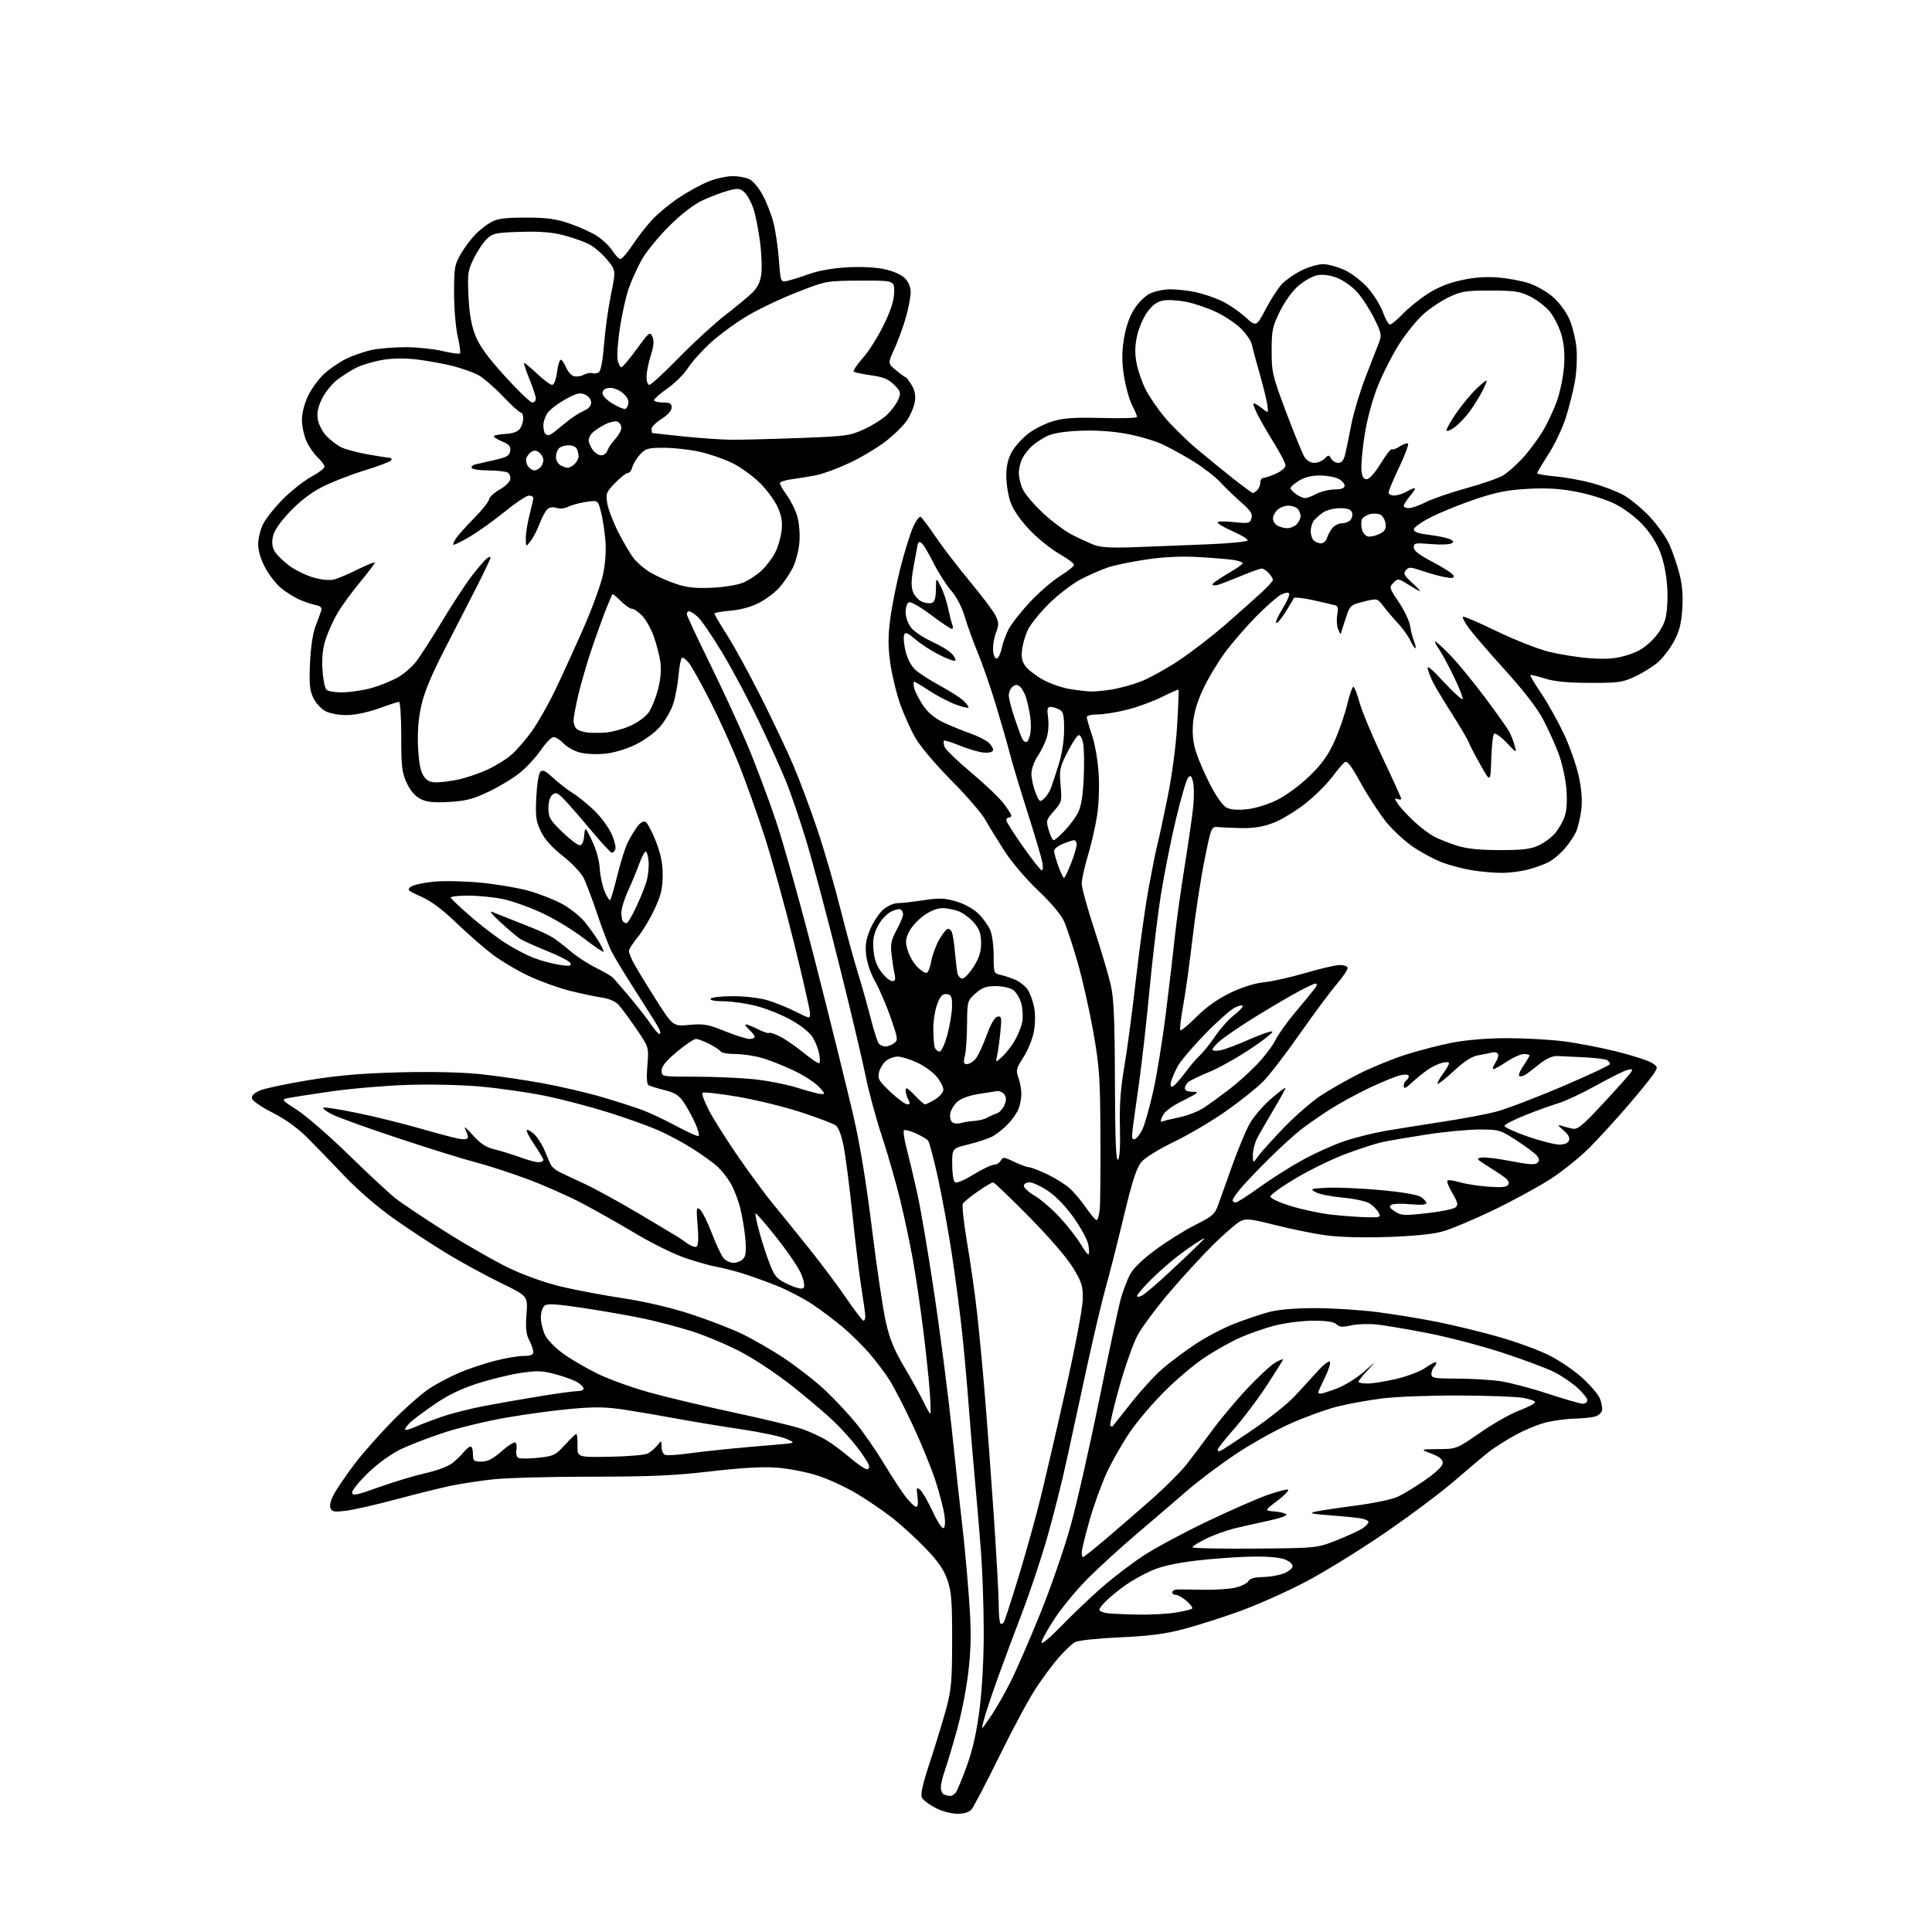 <?xml version="1.0" encoding="UTF-8" standalone="no"?>
<svg 
  version="1.1" 
  xmlns="http://www.w3.org/2000/svg" 
  xmlns:xlink="http://www.w3.org/1999/xlink" 
  xmlns:svg="http://www.w3.org/2000/svg"
  xmlns:rdf="http://www.w3.org/1999/02/22-rdf-syntax-ns#"
  xmlns:cc="http://creativecommons.org/ns#"
  xmlns:dc="http://purl.org/dc/elements/1.1/"
  viewBox="0 0 768 768"
  width="768"
  height="768"
>
<style>svg {background-color: white; }</style>"
<path stroke="none" fill="black" fill-rule="evenodd" d="M380.56,721.00C378.24,721.00 374.49,720.01 372.03,718.75C369.61,717.51 367.16,715.72 366.58,714.77C365.79,713.46 366.54,709.99 369.72,700.27C372.02,693.25 374.93,683.67 376.19,679.00C378.18,671.60 378.47,668.10 378.49,652.00C378.50,636.36 378.20,632.65 376.59,628.00C375.19,623.96 372.93,620.68 368.09,615.65C364.47,611.88 358.66,606.53 355.20,603.77C351.73,601.01 345.24,596.55 340.77,593.86C336.29,591.17 329.10,587.85 324.77,586.49C320.45,585.12 313.22,583.73 308.71,583.40C303.15,582.99 294.66,583.47 282.43,584.90C268.02,586.57 258.45,587.00 235.14,587.00C219.07,587.00 201.55,587.47 196.21,588.04C190.87,588.61 183.12,589.79 179.00,590.66C174.88,591.53 165.13,593.96 157.34,596.04C149.56,598.13 140.68,600.15 137.61,600.53C132.78,601.13 131.93,600.98 131.34,599.44C130.92,598.35 131.55,596.07 132.96,593.58C134.23,591.33 137.79,586.14 140.88,582.04C143.97,577.94 150.78,570.23 156.00,564.90C161.22,559.58 168.00,553.64 171.05,551.71C174.10,549.77 179.47,546.99 182.97,545.51C186.48,544.04 192.71,541.97 196.83,540.92C200.95,539.86 206.05,539.00 208.16,539.00C210.96,539.00 212.00,538.58 212.00,537.45C212.00,536.60 211.27,534.48 210.37,532.75C209.12,530.34 208.87,527.92 209.29,522.40C209.83,515.21 209.83,515.21 199.21,510.05C193.37,507.21 183.84,502.02 178.03,498.52C172.22,495.02 162.55,488.67 156.53,484.41C149.85,479.67 142.08,472.95 136.55,467.10C131.57,461.85 124.93,454.99 121.78,451.87C118.21,448.32 113.13,444.71 108.28,442.26C103.91,440.06 100.36,437.60 100.17,436.65C99.95,435.50 101.01,434.47 103.48,433.44C105.48,432.61 114.18,430.77 122.81,429.36C134.34,427.48 143.84,426.66 158.65,426.28C171.19,425.95 183.29,426.21 190.65,426.96C197.17,427.63 208.40,429.26 215.62,430.59C222.83,431.91 233.41,434.37 239.12,436.05C244.83,437.73 251.97,440.01 255.00,441.12C258.02,442.22 264.26,445.15 268.85,447.62C273.45,450.10 277.46,451.88 277.76,451.57C278.06,451.27 277.48,449.10 276.47,446.76C275.45,444.42 273.47,440.74 272.06,438.60C269.94,435.37 268.59,434.47 264.14,433.34C261.20,432.60 258.32,431.70 257.76,431.35C257.11,430.95 256.96,428.03 257.34,423.50C257.95,416.28 257.95,416.28 252.88,408.89C250.10,404.83 246.92,400.53 245.83,399.35C244.62,398.05 242.01,396.94 239.17,396.53C236.60,396.16 230.90,394.95 226.50,393.85C222.10,392.75 214.80,390.11 210.27,388.00C205.75,385.88 199.22,382.02 195.77,379.41C192.32,376.80 185.84,371.14 181.37,366.83C175.86,361.52 171.35,358.16 167.39,356.41C162.06,354.05 161.69,353.70 163.35,352.49C164.35,351.75 168.47,350.85 172.51,350.47C176.55,350.09 184.95,350.28 191.18,350.88C197.41,351.49 205.88,352.92 210.00,354.07C214.11,355.21 220.07,357.52 223.23,359.20C226.39,360.89 230.50,364.12 232.35,366.39C234.21,368.65 236.69,372.08 237.86,374.00C239.03,375.93 239.99,377.87 240.00,378.31C240.00,378.76 236.49,376.41 232.19,373.09C227.90,369.77 220.37,365.19 215.45,362.92C210.54,360.65 203.59,358.17 200.01,357.41C196.43,356.66 190.20,356.03 186.17,356.02C182.13,356.01 178.98,356.38 179.17,356.85C179.35,357.32 182.88,360.64 187.00,364.23C191.12,367.82 197.36,372.59 200.85,374.84C204.35,377.09 209.54,379.81 212.39,380.87C215.25,381.94 219.76,383.14 222.42,383.54C226.25,384.11 227.16,383.99 226.81,382.92C226.56,382.18 222.33,379.97 217.41,378.01C212.49,376.04 207.53,373.78 206.39,372.97C205.25,372.16 201.88,369.28 198.91,366.58C195.93,363.87 194.40,362.01 195.50,362.45C196.60,362.89 199.53,364.05 202.00,365.03C204.47,366.02 208.89,367.77 211.82,368.93C214.74,370.09 218.34,371.81 219.82,372.74C221.29,373.67 224.41,376.08 226.75,378.09C229.09,380.11 233.58,383.05 236.72,384.63C239.87,386.21 242.91,387.95 243.49,388.50C244.07,389.05 247.17,392.62 250.38,396.43C253.59,400.25 257.35,405.08 258.74,407.18C260.13,409.28 261.67,411.00 262.17,411.00C262.66,411.00 262.54,409.99 261.89,408.75C261.24,407.51 257.24,401.10 252.99,394.50C248.74,387.90 244.32,380.63 243.16,378.34C242.00,376.05 239.42,369.31 237.43,363.37C235.44,357.43 232.98,350.92 231.95,348.91C230.93,346.90 227.20,342.98 223.67,340.21C219.37,336.83 216.52,333.64 215.01,330.52C213.06,326.49 212.82,324.70 213.19,316.93C213.43,311.90 214.14,307.46 214.81,306.79C215.73,305.87 216.85,306.39 219.75,309.11C221.81,311.04 225.47,313.87 227.87,315.40C230.27,316.93 234.25,320.19 236.70,322.65C239.15,325.10 242.06,329.14 243.16,331.63C244.26,334.11 244.91,336.79 244.61,337.57C244.31,338.36 243.69,339.00 243.23,339.00C242.77,339.00 238.70,334.57 234.18,329.15C229.65,323.74 224.85,318.27 223.51,317.01C221.48,315.10 220.80,314.92 219.53,315.98C218.62,316.73 218.00,318.88 218.00,321.32C218.00,324.94 218.61,325.97 223.48,330.69C226.49,333.61 229.61,336.00 230.42,336.00C231.38,336.00 232.00,334.71 232.23,332.25C232.58,328.50 232.58,328.50 235.33,334.18C236.99,337.61 238.21,341.98 238.40,345.18C238.57,348.11 239.46,352.26 240.37,354.40C241.28,356.55 242.27,358.06 242.57,357.76C242.87,357.46 244.18,352.95 245.47,347.74C246.76,342.53 248.59,336.74 249.54,334.88C250.49,333.02 252.12,330.28 253.17,328.80C254.27,327.23 255.66,326.32 256.48,326.63C257.26,326.93 259.14,330.40 260.68,334.34C262.73,339.63 263.45,343.21 263.43,348.03C263.40,353.26 262.75,355.95 260.16,361.47C258.38,365.28 255.37,370.29 253.46,372.61C251.56,374.94 250.00,377.35 250.00,377.97C250.00,378.59 250.73,380.54 251.62,382.30C252.51,384.06 256.45,390.57 260.37,396.76C267.50,408.02 267.50,408.02 274.00,407.42C279.74,406.89 281.40,407.18 288.17,409.91C292.38,411.61 296.77,413.00 297.92,413.00C299.06,413.00 300.00,412.62 300.00,412.15C300.00,411.69 299.10,410.49 297.99,409.49C296.89,408.50 296.17,407.49 296.40,407.27C296.62,407.04 298.69,407.82 301.00,409.00C303.31,410.18 305.43,410.90 305.72,410.61C306.01,410.32 307.98,410.97 310.09,412.04C312.20,413.12 316.46,416.06 319.55,418.58C322.64,421.10 325.41,422.92 325.71,422.63C326.00,422.33 325.96,420.61 325.62,418.80C325.27,416.98 324.13,414.08 323.06,412.34C321.93,410.48 318.41,407.65 314.52,405.48C310.89,403.44 304.67,400.94 300.70,399.91C296.74,398.88 290.89,398.03 287.69,398.02C284.08,398.01 282.12,397.62 282.50,397.00C282.84,396.45 286.83,396.00 291.38,396.00C296.06,396.00 301.99,396.70 305.07,397.61C308.06,398.50 313.09,400.53 316.25,402.13C321.98,405.02 322.00,405.02 322.00,402.81C322.00,401.59 319.10,388.87 315.56,374.55C312.02,360.22 306.79,341.30 303.94,332.50C301.10,323.70 296.53,310.88 293.79,304.00C291.06,297.12 285.93,285.81 282.39,278.87C278.86,271.92 275.04,265.05 273.90,263.61C272.77,262.16 271.49,261.20 271.07,261.46C270.64,261.72 270.03,264.99 269.70,268.72C269.37,272.45 268.38,277.59 267.50,280.13C266.61,282.68 264.32,286.60 262.40,288.84C260.42,291.16 256.25,294.22 252.71,295.96C248.97,297.79 244.11,299.24 240.50,299.61C237.15,299.95 232.71,299.74 230.43,299.12C228.20,298.52 225.31,296.89 224.01,295.51C222.71,294.13 220.94,293.00 220.08,293.00C219.21,293.00 216.93,295.33 215.00,298.16C213.07,301.00 209.25,305.12 206.50,307.32C203.75,309.52 198.12,312.90 194.00,314.83C187.90,317.69 184.99,318.43 178.43,318.79C172.15,319.13 169.62,318.86 167.09,317.55C164.94,316.44 163.08,314.25 161.66,311.18C159.78,307.10 159.50,304.73 159.50,292.75C159.50,285.19 159.10,279.00 158.62,279.00C158.14,279.00 154.54,280.17 150.62,281.59C146.40,283.12 141.26,284.21 138.00,284.25C134.77,284.29 131.22,283.65 129.38,282.70C127.67,281.81 125.49,279.43 124.53,277.41C123.11,274.43 122.87,271.83 123.23,263.62C123.50,257.45 124.35,251.74 125.40,249.00C126.35,246.53 127.37,243.73 127.67,242.80C128.07,241.54 127.47,240.93 125.35,240.48C123.78,240.15 120.94,239.19 119.03,238.35C117.13,237.51 113.96,235.55 111.98,233.99C110.01,232.43 107.11,228.78 105.54,225.90C103.79,222.67 102.66,219.08 102.63,216.57C102.60,214.33 103.43,210.70 104.49,208.50C105.54,206.30 109.13,201.77 112.45,198.43C115.78,195.10 120.86,191.09 123.75,189.52C126.64,187.96 129.00,186.16 129.00,185.52C129.00,184.87 127.82,183.26 126.37,181.92C124.92,180.59 122.91,177.70 121.89,175.50C120.87,173.30 120.04,169.47 120.03,167.00C120.02,164.32 120.98,160.48 122.39,157.50C123.69,154.75 126.50,150.84 128.63,148.82C130.76,146.79 134.75,144.03 137.50,142.68C140.25,141.32 144.88,139.72 147.80,139.11C150.71,138.50 156.79,138.01 161.30,138.01C165.81,138.02 172.38,138.71 175.89,139.54C179.41,140.37 182.54,140.80 182.84,140.49C183.14,140.19 182.74,137.14 181.94,133.72C181.15,130.30 180.50,122.56 180.50,116.50C180.50,106.31 180.70,105.16 183.24,100.83C184.75,98.27 187.39,94.77 189.10,93.05C190.81,91.34 193.63,89.17 195.36,88.22C197.77,86.90 200.95,86.50 209.00,86.50C217.45,86.50 220.87,86.97 226.50,88.89C230.35,90.20 235.30,92.47 237.50,93.92C239.70,95.38 242.40,98.00 243.50,99.75C244.60,101.49 246.00,102.94 246.61,102.96C247.22,102.98 249.40,100.47 251.45,97.38C253.50,94.29 257.00,89.78 259.24,87.36C261.47,84.94 266.27,80.98 269.92,78.56C273.56,76.13 278.91,73.22 281.81,72.08C284.70,70.93 288.97,70.01 291.29,70.01C293.60,70.02 296.62,70.59 298.00,71.29C299.38,71.98 301.72,74.81 303.21,77.59C304.71,80.36 306.61,85.23 307.44,88.42C308.27,91.60 309.25,98.25 309.62,103.19C310.30,112.18 310.30,112.18 312.90,111.67C314.33,111.38 318.20,110.17 321.50,108.98C325.16,107.65 330.99,106.60 336.50,106.28C341.91,105.96 347.85,106.23 351.40,106.97C355.02,107.73 358.20,109.11 359.65,110.56C361.17,112.08 362.00,114.08 362.00,116.21C362.00,118.02 361.13,122.55 360.07,126.27C359.00,129.99 356.95,135.60 355.51,138.75C352.90,144.47 352.90,144.47 356.20,147.21C358.01,148.71 359.74,149.96 360.03,149.97C360.33,149.99 361.39,151.39 362.40,153.10C363.67,155.26 364.06,157.27 363.65,159.74C363.34,161.69 361.96,164.97 360.59,167.04C359.22,169.11 355.37,172.91 352.03,175.48C348.69,178.05 342.21,181.91 337.63,184.05C333.04,186.20 327.09,188.39 324.40,188.92C321.70,189.44 317.36,190.16 314.75,190.50C312.14,190.84 310.00,191.55 310.00,192.07C310.00,192.59 311.29,194.79 312.86,196.96C314.43,199.13 316.29,202.96 316.99,205.48C317.73,208.12 318.05,212.49 317.75,215.85C317.46,219.04 316.27,223.51 315.10,225.79C313.94,228.08 311.57,231.56 309.83,233.54C308.10,235.51 304.40,238.28 301.61,239.70C298.44,241.30 294.19,242.46 290.27,242.77C286.82,243.05 284.00,243.57 284.00,243.93C284.00,244.29 286.28,248.16 289.08,252.54C291.87,256.92 297.92,267.98 302.52,277.12C307.12,286.26 312.91,298.48 315.38,304.27C317.85,310.06 322.13,321.48 324.87,329.65C327.62,337.82 331.73,351.93 334.00,361.00C336.28,370.07 339.40,381.55 340.95,386.50C342.49,391.45 344.78,399.55 346.04,404.50C347.30,409.45 348.76,414.06 349.29,414.75C349.81,415.44 351.00,416.00 351.93,416.00C352.86,416.00 354.41,415.42 355.38,414.71C357.05,413.49 356.97,412.92 354.07,404.53C352.37,399.63 349.60,393.18 347.91,390.18C346.05,386.89 344.62,382.67 344.30,379.57C343.88,375.59 344.28,373.23 346.01,369.19C347.25,366.31 349.59,362.84 351.21,361.48C352.83,360.11 355.36,359.00 356.83,359.01C358.30,359.01 362.88,358.50 367.02,357.87C373.36,356.90 375.40,356.98 380.04,358.32C383.40,359.30 386.86,361.20 388.92,363.21C390.78,365.02 392.90,367.95 393.65,369.72C394.39,371.49 395.00,376.09 395.00,379.95C395.00,386.79 395.07,386.98 397.75,387.54C399.26,387.86 401.94,388.75 403.70,389.52C405.46,390.29 407.66,392.08 408.59,393.49C409.51,394.90 410.65,398.08 411.11,400.54C411.60,403.16 411.54,407.17 410.96,410.18C410.43,413.02 408.56,417.56 406.83,420.27C403.96,424.74 403.77,425.49 404.83,428.42C405.48,430.19 406.00,433.04 406.00,434.76C406.00,436.47 405.52,439.14 404.94,440.68C404.35,442.23 402.44,445.00 400.69,446.84C398.93,448.67 396.15,450.88 394.50,451.75C392.85,452.62 388.57,454.04 385.00,454.92C378.50,456.50 378.50,456.50 378.51,462.71C378.51,466.12 378.96,469.35 379.51,469.87C380.15,470.49 382.80,469.43 386.93,466.91C390.47,464.76 394.16,463.00 395.13,463.00C396.10,463.00 397.32,462.26 397.82,461.35C398.67,459.84 399.13,459.89 403.19,461.85C405.63,463.03 408.28,464.00 409.07,464.00C409.85,464.00 413.20,465.30 416.50,466.89C419.80,468.49 423.86,471.07 425.53,472.64C427.20,474.21 430.04,477.64 431.83,480.25C433.63,482.86 435.47,485.00 435.92,485.00C436.37,485.00 436.93,483.09 437.16,480.75C437.39,478.41 437.52,465.02 437.44,451.00C437.32,428.00 437.04,423.98 434.57,410.03C433.06,401.53 430.28,389.20 428.39,382.63C426.50,376.06 424.09,368.73 423.03,366.33C421.82,363.60 417.94,358.98 412.69,354.01C407.87,349.45 402.16,342.74 399.29,338.28C396.54,334.00 393.09,328.39 391.63,325.80C390.17,323.22 384.15,316.25 378.24,310.30C372.33,304.36 365.96,296.87 364.08,293.67C362.19,290.46 359.40,284.29 357.87,279.97C356.34,275.65 354.56,268.30 353.90,263.63C353.00,257.15 352.99,253.02 353.88,246.11C354.52,241.13 356.33,231.98 357.92,225.78C359.50,219.58 361.74,212.33 362.89,209.69C364.05,207.01 365.44,205.15 366.01,205.50C366.57,205.85 369.24,209.41 371.94,213.41C374.64,217.41 380.75,225.37 385.51,231.09C390.27,236.82 394.87,242.92 395.73,244.66C397.10,247.44 397.12,248.29 395.87,251.66C395.08,253.77 394.60,256.99 394.79,258.81C394.99,260.75 395.61,261.96 396.29,261.74C396.92,261.53 397.79,259.69 398.21,257.66C398.63,255.63 399.84,252.28 400.89,250.21C401.95,248.14 405.73,243.31 409.29,239.47C412.85,235.64 418.28,230.93 421.37,229.00C424.45,227.07 426.97,225.05 426.96,224.50C426.95,223.95 424.21,221.94 420.87,220.03C417.54,218.11 412.21,213.77 409.03,210.38C405.36,206.45 402.66,202.46 401.63,199.42C400.73,196.79 400.01,192.14 400.02,189.07C400.03,185.17 400.70,182.32 402.27,179.55C403.50,177.37 406.45,174.11 408.82,172.31C411.19,170.50 415.64,168.29 418.70,167.40C423.00,166.15 427.43,165.87 438.13,166.16C445.76,166.37 452.00,166.18 452.00,165.73C452.00,165.29 451.10,163.15 449.99,160.98C448.88,158.81 447.45,153.66 446.81,149.53C445.94,143.95 445.93,140.18 446.74,134.90C447.45,130.33 448.86,126.13 450.70,123.14C452.33,120.48 455.03,117.75 457.02,116.75C458.94,115.79 462.62,115.00 465.20,115.00C467.79,115.00 472.29,115.50 475.20,116.11C478.12,116.73 482.75,118.28 485.50,119.57C488.25,120.86 492.50,123.73 494.95,125.95C499.39,129.98 499.39,129.98 503.15,122.85C505.21,118.92 508.14,114.42 509.64,112.85C511.15,111.27 514.64,108.86 517.39,107.49C520.14,106.12 523.99,105.00 525.95,105.01C527.90,105.02 531.77,106.08 534.54,107.37C537.39,108.70 541.41,111.79 543.80,114.51C546.13,117.15 548.80,121.49 549.75,124.16C550.70,126.82 551.95,129.00 552.53,129.00C553.12,129.00 555.37,127.14 557.55,124.87C559.72,122.60 564.12,119.02 567.33,116.92C571.25,114.35 575.62,112.55 580.72,111.42C585.90,110.27 590.54,109.91 595.40,110.30C599.30,110.60 604.89,111.64 607.80,112.60C610.72,113.55 615.04,116.04 617.41,118.13C619.91,120.33 622.64,124.06 623.90,126.99C625.10,129.78 626.35,134.90 626.67,138.37C626.99,141.85 626.73,147.72 626.08,151.43C625.44,155.15 623.81,161.66 622.47,165.90C621.13,170.15 618.01,176.74 615.54,180.56C613.07,184.38 611.03,187.78 611.02,188.11C611.01,188.45 614.32,189.03 618.38,189.39C622.44,189.76 629.08,190.98 633.13,192.10C637.18,193.23 642.63,195.31 645.25,196.73C647.86,198.15 652.49,201.93 655.54,205.13C658.59,208.32 662.17,213.31 663.50,216.22C664.83,219.12 666.67,224.43 667.58,228.00C668.75,232.57 669.09,236.78 668.72,242.18C668.32,248.02 667.53,251.10 665.40,255.00C663.87,257.83 661.03,261.52 659.10,263.22C657.17,264.91 653.10,267.47 650.05,268.89C644.98,271.26 643.41,271.49 632.00,271.45C623.10,271.42 617.94,270.92 614.08,269.71C611.10,268.77 608.51,268.16 608.32,268.35C608.13,268.54 610.07,271.80 612.64,275.60C615.20,279.39 619.22,286.55 621.56,291.50C623.90,296.45 626.59,304.04 627.53,308.36C628.68,313.61 629.04,318.03 628.61,321.68C628.25,324.69 627.35,328.61 626.61,330.40C625.86,332.18 623.78,335.32 621.98,337.37C620.18,339.42 617.31,341.82 615.60,342.71C613.90,343.59 610.25,344.91 607.50,345.64C604.75,346.38 600.02,346.98 597.00,346.98C593.98,346.98 588.67,346.53 585.21,345.96C581.76,345.40 576.47,344.03 573.48,342.91C570.48,341.78 565.30,339.05 561.97,336.82C558.63,334.59 553.72,330.06 551.04,326.76C548.36,323.45 543.83,316.51 540.97,311.35C536.82,303.86 535.49,302.18 534.42,303.07C533.68,303.68 531.37,306.44 529.29,309.20C527.20,311.96 522.45,316.61 518.73,319.54C515.01,322.47 509.38,325.86 506.23,327.08C502.26,328.61 498.50,329.25 494.00,329.18C490.43,329.13 486.15,328.95 484.50,328.79C481.50,328.50 481.50,328.50 478.79,341.99C477.30,349.42 475.16,363.37 474.05,372.99C472.93,382.62 471.26,394.66 470.33,399.74C469.40,404.82 468.89,409.22 469.20,409.53C469.50,409.84 472.41,407.43 475.65,404.19C479.59,400.25 484.04,397.10 489.06,394.68C493.84,392.38 498.73,390.85 502.53,390.46C505.82,390.12 513.14,388.48 518.80,386.81C524.47,385.15 530.50,383.72 532.20,383.64C533.90,383.56 535.47,384.00 535.68,384.62C535.90,385.24 534.00,388.16 531.45,391.12C528.90,394.08 522.25,403.02 516.67,411.00C511.10,418.98 504.50,427.53 502.02,430.01C499.53,432.49 493.00,437.70 487.50,441.59C482.00,445.48 472.72,450.97 466.88,453.79C460.64,456.80 455.20,460.16 453.72,461.93C451.76,464.25 450.12,469.34 446.56,484.22C444.01,494.82 440.84,507.32 439.49,512.00C438.15,516.67 434.85,530.62 432.15,543.00C429.45,555.38 425.78,572.25 424.01,580.50C422.23,588.75 418.78,602.46 416.34,610.96C413.91,619.47 409.41,632.97 406.35,640.96C403.29,648.96 399.09,660.23 397.01,666.00C394.92,671.77 392.52,678.86 391.66,681.75C390.81,684.64 390.24,687.00 390.41,687.00C390.58,687.00 392.32,684.58 394.28,681.63C396.24,678.68 399.62,672.72 401.80,668.38C403.98,664.05 409.17,652.11 413.34,641.86C417.52,631.61 422.98,615.86 425.49,606.86C428.00,597.86 433.20,574.98 437.04,556.00C440.89,537.02 444.74,519.04 445.61,516.03C446.47,513.02 448.06,508.85 449.13,506.75C450.38,504.29 453.97,500.79 459.26,496.87C463.76,493.53 470.90,489.06 475.11,486.94C482.06,483.45 482.93,482.68 484.31,478.79C485.14,476.43 487.64,469.44 489.85,463.25C492.06,457.07 495.11,449.72 496.63,446.93C498.15,444.14 502.01,439.59 505.20,436.83C508.39,434.06 511.00,432.12 511.00,432.51C511.00,432.90 508.80,436.88 506.12,441.36C503.44,445.84 500.51,450.94 499.62,452.70C498.73,454.46 498.01,457.39 498.03,459.20C498.06,462.50 498.06,462.50 500.24,459.50C501.43,457.85 506.03,452.75 510.45,448.17C514.88,443.58 521.42,437.90 525.00,435.53C528.58,433.17 535.55,429.20 540.50,426.71C545.45,424.23 553.79,420.83 559.04,419.17C564.28,417.51 572.61,415.37 577.54,414.42C583.00,413.38 591.38,412.70 599.00,412.69C605.88,412.68 616.00,413.24 621.50,413.93C627.00,414.62 636.61,416.48 642.87,418.05C649.12,419.63 655.33,421.64 656.67,422.52C659.09,424.10 659.09,424.15 657.31,426.95C656.31,428.50 651.67,434.21 647.00,439.64C642.33,445.06 635.52,452.51 631.87,456.20C628.22,459.88 621.35,465.42 616.60,468.52C611.85,471.61 601.56,477.23 593.73,481.00C585.91,484.77 576.80,488.60 573.50,489.52C569.61,490.61 561.92,491.38 551.61,491.72C541.84,492.04 532.38,491.79 527.04,491.06C522.26,490.41 513.25,488.58 507.00,487.00C496.86,484.43 495.37,484.28 492.96,485.52C491.48,486.29 486.71,490.42 482.36,494.71C478.01,498.99 470.13,507.58 464.84,513.79C459.56,519.99 453.86,527.67 452.17,530.84C450.47,534.01 447.22,543.25 444.94,551.36C442.65,559.48 441.06,566.39 441.39,566.73C441.73,567.06 442.15,567.15 442.33,566.92C442.51,566.69 445.87,562.45 449.80,557.50C453.73,552.55 459.31,546.48 462.20,544.00C465.08,541.52 470.90,537.19 475.12,534.36C479.34,531.54 486.44,527.82 490.90,526.10C495.36,524.38 501.57,522.30 504.71,521.49C508.27,520.56 515.07,520.00 522.79,520.00C529.59,520.00 540.64,520.70 547.33,521.55C554.02,522.41 564.92,524.19 571.55,525.52C578.17,526.85 589.20,529.54 596.05,531.51C602.90,533.48 611.79,536.74 615.81,538.75C619.83,540.77 625.73,544.78 628.92,547.66C632.11,550.55 635.28,554.25 635.95,555.88C636.62,557.51 637.02,559.65 636.83,560.63C636.64,561.61 635.37,562.72 633.99,563.11C632.62,563.49 629.02,563.85 626.00,563.92C622.98,563.98 617.97,564.63 614.87,565.36C611.78,566.08 606.16,568.38 602.37,570.46C598.59,572.53 593.77,575.60 591.66,577.27C589.55,578.94 583.47,584.07 578.16,588.67C572.85,593.27 560.40,602.58 550.50,609.37C540.60,616.16 526.41,624.91 518.96,628.83C511.51,632.74 499.67,638.01 492.65,640.54C485.63,643.07 475.52,646.28 470.19,647.67C462.92,649.56 456.62,650.37 445.00,650.88C436.18,651.28 428.57,652.09 427.35,652.77C426.17,653.42 423.31,656.11 421.00,658.73C418.69,661.35 414.57,666.88 411.85,671.00C409.12,675.12 402.58,687.27 397.31,698.00C392.03,708.73 387.04,718.29 386.20,719.25C385.22,720.39 383.25,721.00 380.56,721.00zM377.63,713.92C378.25,713.96 379.25,713.40 379.86,712.67C380.47,711.94 382.49,707.10 384.35,701.92C386.74,695.30 388.24,688.54 389.42,679.18C390.44,671.06 391.08,659.01 391.05,648.33C391.03,638.69 390.55,624.66 389.98,617.15C389.42,609.64 388.31,596.52 387.52,588.00C386.73,579.48 385.60,565.98 385.01,558.00C384.42,550.02 383.26,537.20 382.44,529.50C381.61,521.80 379.82,508.07 378.45,499.00C377.08,489.93 374.59,476.21 372.92,468.52C371.24,460.84 369.45,454.04 368.94,453.43C368.43,452.81 366.20,451.49 364.00,450.50C361.79,449.50 359.69,448.98 359.34,449.33C358.98,449.68 359.43,452.79 360.33,456.24C361.23,459.68 363.11,467.59 364.51,473.81C365.92,480.03 369.05,498.48 371.48,514.81C373.91,531.14 377.04,555.52 378.44,569.00C379.83,582.48 381.63,598.90 382.42,605.50C383.22,612.10 384.43,625.06 385.11,634.29C386.10,647.65 386.10,653.55 385.11,663.10C384.40,670.02 382.45,680.29 380.51,687.31C378.66,694.01 376.43,701.47 375.57,703.88C374.71,706.28 374.00,709.28 374.00,710.54C374.00,711.80 374.56,713.06 375.25,713.34C375.94,713.62 377.01,713.88 377.63,713.92zM421.77,646.49C426.02,642.09 433.27,635.18 437.87,631.14C442.48,627.10 450.02,621.33 454.64,618.33C459.25,615.32 470.46,609.30 479.54,604.95C488.62,600.61 499.38,595.87 503.46,594.42C507.53,592.97 511.36,591.95 511.97,592.16C512.58,592.36 510.72,594.32 507.84,596.51C502.60,600.50 502.60,600.50 506.55,600.82C508.72,600.99 510.89,601.51 511.36,601.97C511.83,602.44 508.68,603.57 504.36,604.49C500.04,605.41 493.89,606.80 490.71,607.57C487.52,608.35 482.46,610.18 479.46,611.65C476.46,613.12 474.00,614.65 474.00,615.06C474.00,615.46 485.14,615.70 498.75,615.59C523.50,615.39 523.50,615.39 531.50,612.22C535.90,610.47 540.51,608.33 541.75,607.47C542.99,606.60 544.00,605.50 544.00,605.02C544.00,604.55 542.76,603.92 541.25,603.63C539.74,603.34 534.23,602.78 529.00,602.39C521.12,601.79 520.10,601.53 523.00,600.89C524.92,600.46 532.12,599.38 539.00,598.48C545.88,597.59 553.30,596.04 555.50,595.04C557.70,594.04 562.65,591.03 566.50,588.35C571.12,585.13 573.50,582.81 573.50,581.52C573.50,580.12 572.21,579.06 569.00,577.83C564.50,576.11 564.50,576.11 571.75,576.05C579.00,576.00 579.00,576.00 588.40,569.49C593.57,565.91 600.58,561.94 603.97,560.67C607.36,559.39 610.18,557.93 610.23,557.42C610.28,556.92 608.12,556.12 605.41,555.66C602.71,555.19 591.27,554.78 580.00,554.73C568.73,554.68 555.00,555.20 549.50,555.89C544.00,556.58 535.92,558.04 531.53,559.15C527.15,560.25 518.69,563.33 512.74,565.99C506.78,568.64 496.86,574.22 490.70,578.38C484.54,582.55 476.12,588.89 472.00,592.48C467.88,596.07 459.10,603.59 452.50,609.19C445.90,614.79 436.88,623.00 432.46,627.44C428.04,631.87 422.08,639.08 419.21,643.45C416.35,647.83 414.01,652.10 414.02,652.95C414.03,653.80 417.51,650.90 421.77,646.49zM399.09,644.78C399.48,644.08 402.06,636.08 404.84,627.00C407.61,617.92 411.45,604.20 413.37,596.50C415.29,588.80 419.89,569.00 423.59,552.50C427.47,535.20 430.36,519.96 430.41,516.50C430.49,511.21 430.03,509.73 426.58,504.00C424.24,500.11 417.22,491.97 409.13,483.75C401.68,476.19 395.22,470.00 394.77,470.00C394.32,470.00 391.60,471.61 388.73,473.59C385.85,475.56 383.17,477.77 382.76,478.48C382.35,479.20 383.12,486.25 384.46,494.15C385.81,502.04 387.59,514.58 388.41,522.00C389.24,529.42 390.61,543.83 391.45,554.00C392.30,564.17 393.90,585.70 395.00,601.84C396.10,617.98 397.00,634.22 397.00,637.92C397.00,641.63 397.31,644.98 397.69,645.36C398.08,645.74 398.70,645.48 399.09,644.78zM452.50,641.83C457.45,641.92 464.15,641.55 467.39,641.02C470.62,640.49 473.55,639.78 473.89,639.45C474.22,639.11 473.24,637.74 471.69,636.41C470.15,635.09 468.24,634.00 467.44,634.00C466.65,634.00 466.00,633.55 466.00,633.00C466.00,632.45 466.79,631.94 467.75,631.87C468.71,631.80 473.32,631.84 478.00,631.95C482.68,632.06 488.49,631.70 490.92,631.14C493.35,630.59 495.74,629.43 496.22,628.57C496.81,627.51 498.63,626.98 501.80,626.92C504.38,626.88 508.07,626.28 510.00,625.59C511.93,624.89 513.63,623.64 513.80,622.80C513.98,621.88 512.83,620.76 510.89,619.95C508.84,619.11 504.04,618.68 497.59,618.78C492.04,618.87 482.10,619.58 475.50,620.37C467.33,621.35 461.68,622.61 457.78,624.33C454.63,625.73 450.13,628.21 447.78,629.85C445.43,631.50 442.04,634.20 440.25,635.86C438.46,637.53 437.00,639.33 437.00,639.88C437.00,640.43 438.46,641.05 440.25,641.28C442.04,641.50 447.55,641.75 452.50,641.83zM430.52,619.00C430.81,619.00 434.97,615.67 439.77,611.60C444.57,607.53 452.75,600.44 457.94,595.85C463.14,591.26 469.21,585.21 471.44,582.41C473.67,579.61 478.26,573.53 481.63,568.91C485.01,564.28 491.37,556.67 495.77,552.00C500.17,547.33 505.17,542.69 506.88,541.69C508.60,540.70 510.00,540.12 510.00,540.41C510.00,540.70 507.11,545.33 503.59,550.72C500.06,556.10 494.21,563.87 490.59,567.98C486.96,572.10 484.00,575.85 484.00,576.31C484.00,576.78 484.45,577.02 484.99,576.83C485.54,576.65 491.28,572.90 497.74,568.50C504.21,564.11 511.75,558.11 514.50,555.17C517.25,552.23 521.38,547.74 523.68,545.17C525.97,542.61 528.20,540.86 528.62,541.29C529.04,541.71 528.18,544.53 526.69,547.55C525.21,550.57 524.00,553.26 524.00,553.52C524.00,553.78 524.43,554.00 524.96,554.00C525.49,554.00 528.40,553.08 531.41,551.95C534.43,550.82 539.29,547.81 542.20,545.26C547.17,540.90 547.27,540.86 543.75,544.60C541.69,546.79 540.00,548.90 540.00,549.29C540.00,549.68 541.69,549.98 543.75,549.97C545.81,549.95 551.02,549.10 555.32,548.08C559.61,547.06 564.77,545.06 566.76,543.64C568.76,542.22 570.61,541.28 570.88,541.55C571.15,541.81 570.83,542.57 570.18,543.22C569.53,543.87 569.00,545.21 569.00,546.20C569.00,547.81 570.05,548.00 579.25,548.02C584.89,548.03 592.57,548.48 596.32,549.03C600.08,549.57 608.60,551.81 615.26,554.01C621.93,556.20 628.20,558.00 629.19,558.00C630.19,558.00 631.00,557.38 631.00,556.62C631.00,555.86 629.22,553.62 627.04,551.65C624.86,549.68 620.73,546.88 617.86,545.43C614.99,543.97 605.88,540.56 597.62,537.84C589.36,535.12 576.05,531.61 568.05,530.04C560.05,528.47 550.80,526.89 547.50,526.53C544.20,526.17 539.52,526.32 537.10,526.86C533.63,527.64 532.41,527.55 531.28,526.43C530.29,525.44 527.48,525.00 522.09,525.00C517.70,525.00 511.05,525.84 506.82,526.92C502.69,527.97 496.32,530.20 492.65,531.86C488.99,533.52 482.74,537.04 478.77,539.69C474.80,542.33 467.70,548.33 463.01,553.00C458.31,557.67 452.08,565.00 449.16,569.27C446.24,573.55 442.13,580.75 440.02,585.27C437.92,589.80 434.80,598.40 433.10,604.39C431.39,610.38 430.00,616.12 430.00,617.14C430.00,618.16 430.24,619.00 430.52,619.00zM375.09,607.44C375.70,607.07 375.82,604.96 375.42,602.16C375.04,599.60 373.43,593.45 371.83,588.50C370.22,583.55 366.18,573.65 362.83,566.51C359.49,559.37 355.31,551.27 353.54,548.51C351.77,545.75 348.24,541.08 345.71,538.12C343.17,535.15 338.49,530.51 335.30,527.80C332.11,525.09 326.57,520.91 323.00,518.52C319.42,516.13 312.90,512.74 308.50,510.99C304.10,509.24 297.80,506.99 294.50,506.00C291.20,505.01 286.72,503.89 284.55,503.52C282.38,503.14 276.98,501.62 272.54,500.12C268.10,498.63 259.36,494.35 253.12,490.62C246.88,486.88 237.16,481.38 231.53,478.40C225.90,475.42 215.81,470.97 209.12,468.51C202.44,466.05 193.30,463.10 188.83,461.96C184.36,460.82 170.70,456.57 158.48,452.52C146.25,448.48 134.28,444.16 131.88,442.93C129.47,441.69 128.02,440.51 128.65,440.29C129.28,440.08 135.44,441.06 142.33,442.49C149.23,443.91 160.42,446.68 167.19,448.64C173.96,450.61 180.96,452.44 182.75,452.72C184.86,453.04 186.00,452.81 186.00,452.04C186.00,451.40 185.49,449.89 184.86,448.68C184.24,447.48 185.57,448.58 187.84,451.12C190.99,454.67 193.07,456.03 196.72,456.93C199.35,457.57 203.88,458.98 206.79,460.05C209.70,461.12 212.96,462.00 214.04,462.00C215.12,462.00 216.00,461.60 216.00,461.11C216.00,460.62 214.39,457.88 212.42,455.02C210.45,452.16 209.11,449.56 209.43,449.24C209.75,448.92 211.07,449.66 212.38,450.88C213.68,452.11 215.52,455.00 216.47,457.30C217.43,459.61 218.54,462.18 218.95,463.00C219.36,463.82 220.78,465.06 222.10,465.74C223.42,466.42 227.89,468.53 232.03,470.43C236.18,472.33 246.08,477.75 254.03,482.47C261.99,487.20 269.00,491.39 269.61,491.78C270.22,492.18 271.89,493.33 273.32,494.34C274.74,495.35 276.37,495.89 276.94,495.54C277.59,495.13 277.73,492.09 277.32,487.20C276.73,480.21 276.82,479.62 278.28,480.82C279.16,481.55 281.28,485.82 283.00,490.31C284.71,494.80 286.83,499.26 287.71,500.23C288.59,501.21 290.33,502.00 291.58,502.00C292.83,502.00 294.52,501.33 295.34,500.52C296.45,499.41 296.69,497.50 296.31,492.77C296.03,489.32 295.13,483.80 294.32,480.50C293.51,477.20 291.80,472.70 290.52,470.50C289.23,468.30 286.90,465.31 285.34,463.85C283.78,462.40 279.35,459.19 275.50,456.73C271.65,454.27 265.35,450.89 261.50,449.22C257.65,447.55 248.65,444.34 241.50,442.09C234.35,439.84 223.02,436.89 216.33,435.54C209.64,434.19 198.16,432.56 190.83,431.91C183.19,431.23 170.67,430.96 161.50,431.28C152.70,431.58 138.97,432.78 131.00,433.94C123.03,435.10 115.41,436.29 114.07,436.59C111.86,437.08 112.23,437.51 117.97,441.14C121.45,443.34 130.65,451.32 138.40,458.86C146.16,466.41 154.53,474.21 157.00,476.19C159.47,478.17 168.45,484.18 176.94,489.55C185.44,494.92 196.92,501.47 202.45,504.11C208.44,506.98 216.75,509.93 223.01,511.43C228.78,512.81 239.80,514.89 247.50,516.05C256.07,517.34 266.35,519.72 274.00,522.19C280.88,524.41 290.18,527.97 294.67,530.10C299.16,532.24 307.00,536.76 312.09,540.17C317.17,543.57 324.38,549.23 328.11,552.74C331.83,556.25 337.33,562.13 340.32,565.81C343.32,569.49 348.36,576.77 351.51,582.00C354.66,587.23 358.58,593.19 360.21,595.25C361.84,597.31 363.64,599.00 364.22,599.00C364.86,599.00 365.06,597.45 364.72,594.95C364.24,591.35 364.35,591.04 365.76,592.20C366.63,592.92 368.86,596.78 370.72,600.78C372.57,604.79 374.54,607.78 375.09,607.44zM150.75,591.14C156.66,589.03 164.96,586.54 169.18,585.60C173.41,584.66 178.13,582.91 179.68,581.71C181.23,580.51 183.32,578.51 184.32,577.26C185.32,576.02 186.56,575.00 187.07,575.00C187.58,575.00 188.00,576.35 188.00,578.00C188.00,580.74 188.29,581.00 191.36,581.00C193.86,581.00 195.89,579.96 199.34,576.93C201.88,574.69 204.36,573.11 204.85,573.41C205.33,573.71 205.52,575.04 205.27,576.36C205.02,577.68 205.34,579.09 205.99,579.49C206.63,579.89 210.16,579.90 213.83,579.50C220.06,578.84 220.76,578.50 224.54,574.40C226.76,571.98 228.82,570.00 229.10,570.00C229.39,570.00 229.60,572.09 229.56,574.65C229.50,579.31 229.50,579.31 242.46,579.08C249.58,578.95 256.33,578.38 257.46,577.81C258.58,577.23 260.28,575.81 261.23,574.63C262.96,572.50 262.96,572.50 262.98,575.14C262.99,576.60 263.62,578.02 264.37,578.31C265.12,578.60 268.84,578.41 272.62,577.89C276.40,577.38 283.77,576.53 289.00,576.02C294.23,575.51 302.55,574.77 307.50,574.37C316.50,573.65 316.50,573.65 312.50,571.93C310.30,570.98 302.20,569.27 294.50,568.13C286.80,566.99 275.55,565.14 269.50,564.01C263.45,562.89 254.15,561.29 248.82,560.47C241.05,559.27 236.82,559.18 227.32,560.01C220.82,560.58 209.12,562.16 201.31,563.52C193.51,564.88 182.34,567.56 176.50,569.48C170.66,571.39 162.98,574.34 159.44,576.03C155.61,577.86 150.36,581.62 146.50,585.32C142.92,588.74 140.00,592.31 140.00,593.25C140.00,594.74 141.42,594.46 150.75,591.14zM344.55,584.00C345.44,584.00 345.72,583.37 345.32,582.25C344.98,581.29 343.00,578.25 340.91,575.50C338.82,572.75 334.72,568.18 331.81,565.35C328.89,562.51 321.48,556.20 315.35,551.31C309.04,546.29 299.91,540.21 294.35,537.31C288.93,534.50 280.23,530.85 275.00,529.19C269.77,527.54 261.23,525.29 256.00,524.18C250.78,523.07 240.06,521.19 232.20,520.00C220.97,518.30 217.59,518.10 216.45,519.04C215.65,519.70 215.00,521.81 215.00,523.72C215.00,525.63 215.73,528.75 216.63,530.64C217.55,532.58 220.72,535.84 223.88,538.11C226.97,540.33 233.10,543.90 237.50,546.06C241.90,548.22 251.12,551.56 258.00,553.47C264.88,555.39 280.18,559.03 292.00,561.56C303.82,564.10 315.90,567.01 318.83,568.04C321.77,569.06 326.04,571.02 328.33,572.37C330.62,573.73 334.90,576.90 337.83,579.42C340.76,581.94 343.79,584.00 344.55,584.00zM164.75,567.35C166.81,566.43 171.61,564.59 175.41,563.26C179.21,561.93 186.86,559.98 192.41,558.92C197.96,557.86 208.02,556.10 214.77,555.00C221.52,553.90 228.16,553.00 229.52,553.00C230.88,553.00 232.00,552.56 232.00,552.02C232.00,551.49 230.99,550.39 229.75,549.59C228.51,548.78 224.65,547.34 221.16,546.37C215.72,544.87 213.72,544.78 207.14,545.74C202.93,546.35 195.19,548.23 189.94,549.91C183.39,552.01 178.08,554.56 172.96,558.07C168.85,560.88 164.49,564.12 163.25,565.27C162.01,566.41 161.00,567.73 161.00,568.19C161.00,568.65 162.69,568.27 164.75,567.35zM369.83,562.00C370.06,562.00 369.95,557.84 369.56,552.75C369.18,547.66 367.99,536.52 366.92,528.00C365.85,519.48 364.05,507.32 362.93,501.00C361.80,494.68 359.52,483.88 357.85,477.00C356.18,470.12 352.88,458.65 350.52,451.50C348.15,444.35 345.24,433.55 344.04,427.50C342.83,421.45 338.03,401.20 333.35,382.50C328.68,363.80 322.84,341.89 320.38,333.82C317.91,325.74 314.37,315.35 312.50,310.71C310.63,306.08 305.79,295.36 301.73,286.89C297.68,278.43 291.12,266.10 287.14,259.50C283.17,252.90 278.79,246.49 277.40,245.25C276.02,244.01 274.46,243.00 273.94,243.00C273.42,243.00 273.00,243.48 273.00,244.07C273.00,244.66 277.03,253.32 281.96,263.32C286.88,273.32 293.60,287.84 296.88,295.59C300.17,303.34 305.38,317.19 308.47,326.36C311.56,335.53 318.80,361.59 324.57,384.27C330.34,406.94 336.88,433.38 339.11,443.00C341.83,454.72 344.32,469.75 346.63,488.50C348.53,503.90 351.00,520.55 352.13,525.50C353.69,532.36 355.44,536.64 359.51,543.50C362.45,548.45 365.87,554.64 367.12,557.25C368.37,559.86 369.59,562.00 369.83,562.00zM343.25,525.00C343.66,525.00 343.99,524.21 343.98,523.25C343.97,522.29 343.31,517.50 342.51,512.60C341.70,507.71 340.10,494.66 338.95,483.60C337.79,472.55 336.22,460.18 335.45,456.13C334.57,451.50 333.39,448.26 332.27,447.42C331.30,446.69 325.10,444.32 318.50,442.15C311.90,439.99 300.53,437.20 293.23,435.96C285.94,434.71 279.64,434.02 279.25,434.42C278.85,434.82 280.09,438.12 282.01,441.76C283.93,445.39 289.27,453.80 293.89,460.44C298.50,467.07 304.50,475.20 307.23,478.50C309.96,481.80 316.33,489.68 321.39,496.00C326.46,502.32 333.28,511.44 336.55,516.25C339.82,521.06 342.84,525.00 343.25,525.00zM454.02,514.99C455.14,514.39 459.98,510.26 464.77,505.80C469.57,501.35 474.85,496.35 476.50,494.68C479.50,491.66 479.50,491.66 476.50,493.46C474.85,494.45 471.11,497.08 468.19,499.30C465.27,501.52 460.44,505.78 457.44,508.77C454.45,511.77 452.00,514.63 452.00,515.14C452.00,515.66 452.89,515.59 454.02,514.99zM319.38,512.02C319.95,511.45 319.67,509.42 318.66,506.80C317.76,504.43 313.36,497.87 308.88,492.21C304.41,486.55 300.56,482.10 300.34,482.33C300.11,482.56 300.84,486.06 301.96,490.12C303.08,494.18 304.97,499.92 306.16,502.87C308.08,507.62 308.93,508.52 313.40,510.59C316.49,512.03 318.82,512.58 319.38,512.02zM432.74,498.59C433.02,498.32 432.96,496.58 432.61,494.72C432.26,492.87 429.69,488.11 426.89,484.14C423.75,479.68 419.85,475.61 416.67,473.46C413.84,471.56 410.51,470.00 409.26,470.00C407.99,470.00 407.00,470.61 407.00,471.40C407.00,472.18 408.96,473.96 411.35,475.36C413.74,476.76 418.23,480.64 421.33,483.99C424.42,487.33 428.14,492.09 429.60,494.58C431.05,497.06 432.47,498.87 432.74,498.59zM543.29,483.87C548.78,483.99 549.02,483.90 548.00,482.00C547.41,480.90 545.84,479.29 544.52,478.42C543.16,477.53 538.48,476.51 533.79,476.08C529.21,475.66 524.35,474.69 522.99,473.91C520.64,472.58 520.89,472.48 527.50,472.15C531.35,471.96 540.80,472.36 548.50,473.05C557.13,473.83 563.36,474.87 564.75,475.77C565.99,476.57 567.00,477.69 567.00,478.26C567.00,478.92 564.74,479.08 560.72,478.70C557.26,478.38 553.82,478.49 553.08,478.95C552.06,479.58 552.39,480.21 554.48,481.58C556.96,483.21 558.15,483.27 567.16,482.27C572.62,481.67 577.74,480.63 578.53,479.98C579.75,478.96 579.58,478.14 577.36,474.35C575.93,471.91 575.03,469.63 575.37,469.29C575.71,468.96 577.86,469.24 580.16,469.93C582.45,470.62 587.57,471.42 591.52,471.72C596.82,472.12 598.93,471.92 599.52,470.97C600.03,470.15 599.55,469.10 598.20,468.09C597.04,467.21 593.93,465.15 591.29,463.50C586.86,460.72 586.69,460.47 589.00,460.14C590.38,459.94 595.66,460.59 600.75,461.59C607.75,462.95 610.29,463.11 611.16,462.24C612.03,461.37 611.97,460.67 610.91,459.37C610.13,458.43 606.50,455.71 602.82,453.33C596.34,449.12 595.91,449.00 588.01,449.00C583.53,449.00 573.95,449.92 566.72,451.04C559.49,452.17 551.58,453.53 549.15,454.08C546.72,454.62 540.40,456.68 535.11,458.64C529.83,460.60 520.89,464.94 515.25,468.28C509.61,471.62 505.00,474.93 505.00,475.64C505.00,476.39 508.47,478.00 513.25,479.46C517.79,480.86 525.10,482.39 529.50,482.87C533.90,483.35 540.10,483.80 543.29,483.87zM491.16,478.00C491.80,478.00 495.96,475.36 500.41,472.13C504.86,468.90 512.55,464.02 517.50,461.27C522.45,458.53 530.04,455.09 534.37,453.64C538.70,452.18 546.13,450.33 550.87,449.52C555.62,448.71 565.80,447.09 573.50,445.91C581.20,444.73 590.65,442.96 594.50,441.98C598.35,441.00 610.16,436.51 620.75,432.01C631.34,427.50 640.00,423.43 640.00,422.96C640.00,422.50 639.49,421.80 638.86,421.41C638.23,421.02 634.07,420.52 629.61,420.28C625.15,420.05 620.28,419.83 618.78,419.78C617.21,419.74 614.54,420.92 612.42,422.60C610.42,424.20 607.94,426.11 606.93,426.85C605.91,427.59 604.61,428.04 604.03,427.84C603.44,427.65 604.08,425.87 605.49,423.80C606.87,421.77 608.00,419.86 608.00,419.55C608.00,419.25 606.99,419.00 605.75,419.00C604.51,419.01 601.48,420.35 599.00,422.00C596.52,423.65 594.11,424.99 593.63,425.00C593.16,425.00 593.52,423.86 594.43,422.47C595.34,421.08 595.80,419.49 595.46,418.93C595.11,418.37 594.08,418.12 593.17,418.37C592.25,418.62 589.82,419.11 587.76,419.46C585.11,419.90 582.27,421.71 577.98,425.68C574.66,428.76 571.73,431.07 571.48,430.81C571.23,430.56 572.14,428.84 573.51,426.98C574.88,425.13 576.00,423.20 576.00,422.70C576.00,422.19 574.79,422.09 573.31,422.46C571.83,422.83 569.24,424.07 567.56,425.23C565.88,426.38 563.04,428.68 561.25,430.35C558.81,432.63 558.00,432.98 558.00,431.76C558.00,430.85 558.45,429.84 559.00,429.50C559.55,429.16 560.00,428.40 560.00,427.82C560.00,427.15 558.81,426.99 556.86,427.38C555.13,427.72 549.55,429.98 544.45,432.40C539.35,434.81 532.09,438.79 528.32,441.23C524.55,443.67 519.44,447.23 516.98,449.15C514.52,451.06 508.90,456.20 504.50,460.55C500.10,464.91 495.04,470.21 493.25,472.33C491.46,474.45 490.00,476.60 490.00,477.09C490.00,477.59 490.52,478.00 491.16,478.00zM444.41,460.99C445.11,460.28 445.39,455.67 445.19,448.00C444.96,439.39 445.43,432.84 446.89,424.30C448.01,417.81 450.09,402.15 451.52,389.50C452.95,376.85 455.24,360.43 456.60,353.00C457.97,345.57 459.52,337.86 460.05,335.85C460.58,333.85 462.38,325.52 464.05,317.35C465.88,308.39 467.41,296.95 467.92,288.50C468.39,280.80 468.64,274.36 468.48,274.18C468.33,274.01 465.41,275.28 461.99,277.00C458.58,278.73 452.39,281.01 448.23,282.07C444.08,283.13 438.73,284.00 436.34,284.00C433.95,284.00 432.00,284.46 432.00,285.03C432.00,285.60 432.94,288.86 434.09,292.28C435.30,295.85 436.42,302.42 436.74,307.71C437.06,313.08 436.77,320.11 436.05,324.60C435.37,328.83 433.73,335.90 432.40,340.32C431.08,344.74 430.00,349.66 430.00,351.25C430.00,352.85 432.23,360.98 434.97,369.33C437.70,377.67 440.64,387.59 441.51,391.36C442.76,396.78 443.12,404.90 443.20,430.15C443.28,453.26 443.62,461.78 444.41,460.99zM619.78,454.99C621.93,455.00 623.28,454.42 623.70,453.34C624.13,452.23 623.37,450.87 621.42,449.23C619.32,447.46 619.06,446.97 620.50,447.46C621.60,447.83 623.63,448.37 625.01,448.65C627.17,449.08 628.92,447.64 637.57,438.33C643.10,432.37 648.00,426.87 648.46,426.10C649.12,425.01 648.78,424.84 646.90,425.32C645.58,425.65 640.00,428.43 634.50,431.49C629.00,434.55 622.25,437.72 619.50,438.54C616.75,439.36 610.86,441.49 606.40,443.26C601.95,445.04 598.19,446.95 598.05,447.50C597.92,448.05 602.01,449.96 607.15,451.74C612.29,453.52 617.98,454.98 619.78,454.99zM451.11,452.81C451.87,452.56 453.24,450.81 454.15,448.91C455.05,447.02 456.98,440.19 458.43,433.74C459.87,427.28 462.14,413.34 463.45,402.75C464.77,392.16 466.37,378.55 467.00,372.50C467.63,366.45 469.42,353.62 470.97,344.00C472.52,334.38 474.06,323.57 474.39,320.00C474.71,316.43 474.63,312.21 474.21,310.64C473.56,308.24 473.23,308.01 472.23,309.22C471.57,310.02 469.44,317.34 467.48,325.50C465.53,333.65 462.85,347.12 461.52,355.41C460.19,363.71 458.16,380.62 457.00,393.00C455.84,405.38 453.97,422.02 452.85,430.00C451.72,437.98 450.55,446.47 450.25,448.88C449.82,452.34 450.00,453.17 451.11,452.81zM382.00,446.42C383.37,446.04 385.85,445.66 387.50,445.57C389.15,445.47 391.40,444.89 392.50,444.27C393.60,443.65 395.29,442.90 396.26,442.60C397.23,442.30 398.55,440.88 399.20,439.45C400.07,437.56 400.09,436.39 399.31,435.17C398.71,434.25 397.39,433.60 396.36,433.72C395.34,433.85 391.84,434.40 388.60,434.94C385.06,435.54 381.80,436.78 380.45,438.05C379.21,439.21 378.00,441.22 377.75,442.53C377.50,443.83 377.79,445.39 378.40,446.00C379.02,446.62 380.58,446.80 382.00,446.42zM462.24,445.74C462.96,445.46 466.07,444.71 469.14,444.07C472.22,443.44 476.55,441.70 478.77,440.21C480.99,438.72 485.41,435.51 488.58,433.09C491.76,430.66 496.76,426.16 499.70,423.09C502.64,420.01 505.93,415.68 507.01,413.46C508.09,411.24 511.57,406.34 514.74,402.57C517.91,398.80 521.33,394.66 522.33,393.36C523.60,391.73 523.77,391.00 522.89,391.00C522.18,391.00 517.73,393.20 512.99,395.90C508.25,398.59 500.80,403.06 496.44,405.83C492.07,408.61 487.04,412.07 485.25,413.53C483.46,415.00 482.00,416.64 482.00,417.18C482.00,417.76 483.33,417.88 485.25,417.48C487.04,417.11 491.93,415.27 496.13,413.40C500.32,411.53 504.59,410.00 505.62,410.00C506.64,410.00 503.03,412.98 497.58,416.62C492.13,420.27 484.53,424.55 480.68,426.13C476.83,427.72 473.08,429.52 472.34,430.13C471.60,430.74 471.00,431.86 471.00,432.62C471.00,433.50 472.14,434.00 474.13,434.00C476.91,434.00 476.48,434.39 470.30,437.49C465.70,439.79 462.93,441.86 462.13,443.61C461.16,445.73 461.18,446.14 462.24,445.74zM360.65,439.00C361.74,439.00 361.83,438.56 361.04,437.07C360.47,436.00 360.00,434.33 360.00,433.36C360.00,432.03 360.88,432.51 363.50,435.29C365.42,437.33 367.33,439.00 367.75,439.00C368.16,438.99 369.96,438.10 371.75,437.01C373.62,435.87 375.00,434.20 375.00,433.09C375.00,432.03 373.78,429.70 372.29,427.93C370.80,426.16 367.31,423.66 364.54,422.37C361.77,421.08 358.31,420.02 356.86,420.01C355.41,420.00 353.29,420.79 352.15,421.75C351.02,422.71 349.78,424.77 349.41,426.33C348.82,428.82 349.37,429.75 353.99,434.08C356.87,436.79 359.87,439.00 360.65,439.00zM326.44,434.90C328.11,434.99 327.98,434.59 325.44,431.93C323.82,430.24 319.35,427.37 315.50,425.54C311.65,423.71 306.06,421.49 303.07,420.61C300.08,419.72 295.27,419.00 292.38,419.00C289.48,419.00 286.84,418.54 286.49,417.99C286.15,417.43 284.11,416.08 281.97,414.99C279.83,413.89 277.43,413.00 276.63,413.00C275.83,413.00 272.44,415.29 269.09,418.09C264.72,421.73 263.00,423.86 263.00,425.59C263.00,428.00 263.00,428.00 276.39,428.00C283.76,428.00 294.22,428.46 299.64,429.01C305.06,429.57 312.88,431.10 317.00,432.41C321.12,433.73 325.37,434.85 326.44,434.90zM465.90,432.00C466.47,432.00 468.69,429.64 470.84,426.75C472.98,423.86 475.75,420.60 476.99,419.50C478.23,418.40 480.95,415.00 483.03,411.94C485.12,408.88 488.44,405.14 490.41,403.64C492.38,402.13 494.00,400.46 494.00,399.92C494.00,399.39 492.54,399.70 490.75,400.61C488.96,401.52 483.54,406.37 478.69,411.39C473.85,416.40 469.07,422.07 468.07,424.00C467.07,425.93 465.94,428.51 465.56,429.75C465.15,431.08 465.29,432.00 465.90,432.00zM384.38,423.00C385.28,423.00 386.80,422.09 387.76,420.98C388.72,419.88 390.69,415.71 392.14,411.73C393.87,406.99 395.38,404.38 396.53,404.15C398.11,403.83 398.23,404.44 397.67,410.15C397.33,413.64 396.75,417.85 396.39,419.50C395.73,422.50 395.73,422.50 398.46,420.00C399.96,418.62 402.22,415.70 403.47,413.50C404.73,411.30 406.04,407.98 406.38,406.11C406.72,404.25 406.54,401.01 405.97,398.90C405.41,396.80 403.96,394.38 402.75,393.54C401.52,392.68 398.46,392.00 395.79,392.00C391.95,392.00 390.41,392.56 387.77,394.92C384.53,397.81 384.50,397.93 384.42,407.17C384.38,412.30 383.99,417.96 383.55,419.75C382.89,422.42 383.04,423.00 384.38,423.00zM373.50,418.00C374.23,418.00 375.55,415.14 376.59,411.31C377.58,407.64 378.42,402.57 378.45,400.06C378.49,396.16 378.20,395.46 376.38,395.20C374.72,394.96 373.91,395.77 372.63,398.97C371.73,401.21 371.00,405.69 371.00,408.94C371.00,412.18 371.27,415.55 371.61,416.42C371.94,417.29 372.79,418.00 373.50,418.00zM354.67,390.00C355.86,390.00 356.08,389.34 355.61,387.25C355.27,385.74 354.73,382.25 354.41,379.50C353.92,375.33 354.26,373.70 356.41,369.70C357.84,367.06 359.00,364.27 359.00,363.51C359.00,362.74 358.56,361.85 358.03,361.52C357.50,361.19 355.70,361.62 354.04,362.48C352.38,363.34 350.07,365.91 348.90,368.20C347.29,371.36 346.88,373.60 347.22,377.60C347.52,381.32 348.45,383.90 350.38,386.43C351.88,388.39 353.81,390.00 354.67,390.00zM382.54,389.00C383.37,389.00 385.38,386.89 387.02,384.30C389.24,380.80 390.00,378.41 390.00,374.88C390.00,371.20 389.40,369.44 387.30,366.94C385.81,365.17 383.12,363.11 381.33,362.36C379.53,361.61 376.54,361.00 374.68,361.00C372.50,361.00 369.81,362.08 367.12,364.03C364.82,365.69 362.20,368.60 361.30,370.49C359.94,373.36 359.86,374.58 360.83,377.83C361.47,379.97 363.20,382.92 364.66,384.39C366.13,385.86 367.81,386.90 368.40,386.70C368.99,386.50 369.80,384.44 370.19,382.11C370.59,379.78 371.95,376.03 373.21,373.76C374.47,371.50 376.01,369.48 376.63,369.28C377.25,369.08 378.05,369.68 378.41,370.63C378.77,371.57 379.30,375.07 379.60,378.42C379.89,381.76 380.33,385.51 380.58,386.75C380.83,387.99 381.71,389.00 382.54,389.00zM249.09,367.00C249.51,367.00 251.19,364.18 252.82,360.72C254.45,357.27 256.32,352.66 256.97,350.47C257.62,348.29 258.01,344.70 257.83,342.50C257.65,340.30 257.13,338.50 256.67,338.50C256.22,338.50 255.04,340.75 254.06,343.50C253.07,346.25 251.08,351.06 249.63,354.19C248.18,357.31 247.00,361.18 247.00,362.77C247.00,364.36 247.30,365.97 247.67,366.33C248.03,366.70 248.68,367.00 249.09,367.00zM422.95,349.00C423.26,349.00 424.52,346.39 425.76,343.21C426.99,340.03 428.00,336.65 428.00,335.71C428.00,334.77 427.54,334.00 426.97,334.00C426.40,334.00 424.38,334.65 422.47,335.45C420.56,336.25 419.00,337.48 419.00,338.20C418.99,338.91 419.76,341.64 420.69,344.25C421.63,346.86 422.65,349.00 422.95,349.00zM414.13,346.00C414.58,346.00 414.68,344.54 414.34,342.75C414.01,340.96 411.31,331.88 408.35,322.58C405.39,313.27 402.27,302.92 401.43,299.58C400.58,296.23 398.12,287.65 395.96,280.50C393.80,273.35 390.53,263.90 388.70,259.50C386.87,255.10 384.54,248.66 383.51,245.19C382.35,241.27 380.28,237.29 378.04,234.69C376.06,232.39 372.92,227.46 371.07,223.75C369.21,220.03 367.11,216.51 366.39,215.91C365.39,215.08 364.98,215.37 364.64,217.16C364.39,218.45 363.67,222.43 363.03,226.02C362.21,230.63 362.18,233.34 362.92,235.28C363.49,236.79 365.07,238.53 366.42,239.14C367.77,239.76 369.58,239.99 370.44,239.66C371.54,239.24 372.01,237.67 372.04,234.28C372.09,229.50 372.09,229.50 373.92,233.00C374.93,234.93 376.23,238.75 376.81,241.50C377.40,244.25 378.17,247.29 378.54,248.25C378.91,249.21 378.83,250.00 378.35,250.00C377.88,250.00 374.17,247.50 370.11,244.45C366.05,241.39 362.11,239.13 361.36,239.41C360.58,239.71 360.00,241.39 360.00,243.33C360.00,245.31 360.91,247.89 362.19,249.51C363.39,251.04 367.11,253.53 370.44,255.05C373.78,256.56 377.36,258.74 378.41,259.90C379.46,261.06 380.05,262.28 379.72,262.61C379.39,262.94 376.57,261.93 373.46,260.36C370.34,258.79 366.04,256.00 363.90,254.17C360.70,251.45 359.89,251.13 359.40,252.41C359.07,253.27 359.32,256.18 359.97,258.87C360.68,261.81 362.21,264.74 363.82,266.23C365.29,267.58 369.65,270.40 373.50,272.48C377.35,274.57 381.51,277.19 382.75,278.31C383.99,279.43 385.00,280.72 385.00,281.17C385.00,281.62 382.68,281.11 379.84,280.03C377.00,278.95 372.28,276.48 369.36,274.54C366.43,272.59 363.75,271.00 363.41,271.00C363.06,271.00 363.08,272.19 363.45,273.65C363.82,275.11 365.44,278.23 367.05,280.58C369.07,283.50 371.65,285.62 375.25,287.28C378.14,288.62 382.88,290.55 385.79,291.57C388.70,292.59 391.98,294.27 393.09,295.30C394.20,296.33 394.93,297.70 394.72,298.34C394.49,299.02 392.91,299.35 390.92,299.15C389.04,298.96 384.84,297.72 381.58,296.40C378.33,295.08 375.47,294.19 375.24,294.43C375.01,294.66 375.10,295.73 375.44,296.80C375.78,297.87 380.47,302.43 385.86,306.93C391.25,311.44 397.09,316.97 398.83,319.24C400.57,321.51 402.00,323.73 402.00,324.18C402.00,324.63 401.55,325.00 401.00,325.00C400.45,325.00 400.00,325.47 400.00,326.04C400.00,326.61 403.00,331.34 406.66,336.54C410.32,341.74 413.68,346.00 414.13,346.00zM596.00,337.92C605.07,337.95 608.35,337.57 611.54,336.12C613.76,335.11 616.76,332.88 618.21,331.17C619.65,329.45 621.38,326.39 622.05,324.36C622.83,322.00 623.04,318.05 622.65,313.41C622.31,309.41 620.91,303.16 619.54,299.51C618.16,295.86 615.41,289.77 613.42,285.97C611.10,281.57 605.63,274.48 598.26,266.35C591.92,259.35 585.44,251.83 583.86,249.65C582.28,247.47 581.22,245.45 581.51,245.16C581.79,244.87 587.76,247.42 594.76,250.82C601.77,254.22 611.10,257.91 615.50,259.03C619.90,260.14 627.34,261.33 632.03,261.66C638.58,262.13 641.95,261.87 646.51,260.54C650.82,259.29 653.59,257.67 656.62,254.64C659.33,251.93 661.22,248.89 662.01,245.98C662.72,243.36 663.02,238.18 662.75,233.50C662.46,228.57 661.40,223.21 659.98,219.53C658.54,215.77 655.87,211.63 652.82,208.40C649.97,205.39 645.36,201.98 641.72,200.19C638.30,198.51 631.45,196.38 626.50,195.45C619.96,194.22 614.71,193.91 607.30,194.32C599.35,194.76 594.81,195.65 586.64,198.38C580.89,200.31 572.99,203.49 569.09,205.45C565.19,207.42 562.00,209.66 562.00,210.44C562.00,211.42 563.79,212.08 567.75,212.56C570.91,212.95 574.61,213.68 575.97,214.19C577.89,214.91 578.12,215.31 577.03,215.98C576.25,216.46 572.56,216.59 568.81,216.28C562.59,215.76 562.00,215.87 562.00,217.60C562.00,218.95 564.23,220.65 569.71,223.50C573.94,225.70 577.59,228.09 577.81,228.82C578.12,229.83 577.32,229.96 574.36,229.42C572.23,229.02 568.16,227.90 565.31,226.93C560.66,225.33 559.99,225.31 558.85,226.68C557.77,227.98 558.15,228.75 561.27,231.61C563.31,233.47 564.74,235.00 564.47,235.00C564.19,235.00 562.11,233.83 559.85,232.41C555.86,229.89 555.69,229.87 553.92,231.66C552.16,233.44 552.23,233.68 556.01,239.30C558.17,242.48 560.20,246.76 560.53,248.80C560.86,250.83 561.57,253.57 562.10,254.88C562.64,256.19 562.89,257.44 562.67,257.66C562.44,257.89 561.55,256.57 560.68,254.74C559.81,252.91 557.62,249.82 555.80,247.87C553.99,245.92 551.38,242.86 550.00,241.06C547.50,237.80 547.50,237.80 542.09,239.15C536.74,240.49 536.67,240.56 534.87,246.00C533.87,249.03 533.02,251.72 532.96,252.00C532.91,252.28 532.44,251.42 531.92,250.11C531.39,248.80 531.24,246.21 531.59,244.37C532.04,241.98 531.83,240.91 530.86,240.64C530.11,240.43 526.13,239.50 522.01,238.58C517.88,237.66 514.39,237.32 514.23,237.82C514.06,238.32 512.57,240.87 510.91,243.48C509.25,246.09 507.63,247.96 507.29,247.63C506.96,247.29 508.11,244.73 509.85,241.93C511.59,239.13 512.76,236.43 512.45,235.92C512.13,235.40 510.72,235.61 509.19,236.41C507.71,237.18 503.24,241.11 499.26,245.15C495.28,249.19 489.71,255.65 486.87,259.50C484.04,263.35 480.15,269.86 478.23,273.97C475.88,279.00 474.57,283.45 474.24,287.59C473.90,291.87 474.28,295.36 475.50,299.11C476.46,302.08 479.01,307.92 481.16,312.10C483.39,316.45 486.10,320.25 487.49,320.99C489.10,321.86 491.82,322.09 495.62,321.70C498.96,321.36 503.94,319.83 507.61,318.02C511.20,316.25 516.68,312.22 520.45,308.59C525.39,303.81 527.86,300.40 530.38,294.87C532.23,290.82 534.52,284.24 535.48,280.25C536.43,276.26 537.56,273.00 537.98,273.00C538.39,273.00 539.50,275.81 540.44,279.25C541.38,282.69 545.48,292.54 549.57,301.15C553.66,309.76 557.00,317.13 557.00,317.51C557.00,317.90 556.30,317.94 555.44,317.61C554.22,317.15 554.31,317.63 555.87,319.82C556.97,321.36 559.87,324.47 562.32,326.73C564.77,328.98 568.29,331.62 570.14,332.59C571.99,333.55 575.98,335.14 579.00,336.12C582.93,337.38 587.79,337.90 596.00,337.92zM418.84,334.00C419.25,334.00 421.21,332.31 423.19,330.25C425.16,328.19 427.58,324.93 428.56,323.00C429.78,320.59 430.48,316.33 430.79,309.34C431.05,303.74 430.95,297.53 430.57,295.52C430.17,293.40 429.40,292.03 428.72,292.26C428.08,292.47 426.08,295.54 424.28,299.07C421.28,304.98 421.06,306.03 421.60,312.12C422.16,318.51 422.07,318.85 418.94,322.41C415.85,325.93 415.76,326.26 416.90,330.05C417.55,332.22 418.42,334.00 418.84,334.00zM415.03,317.47C416.01,316.58 417.26,314.65 417.80,313.18C418.34,311.70 419.74,307.45 420.89,303.73C422.18,299.58 423.00,294.26 423.00,290.01C423.00,284.17 422.69,282.91 421.07,282.04C420.00,281.47 418.44,281.00 417.58,281.00C416.33,281.00 416.15,281.84 416.64,285.38C416.98,287.88 416.71,291.36 416.00,293.51C415.31,295.58 413.69,298.85 412.38,300.78C411.05,302.73 410.00,305.75 410.00,307.62C410.00,309.46 410.73,312.79 411.63,315.02C413.15,318.83 413.36,318.98 415.03,317.47zM173.47,311.00C175.36,311.00 179.29,310.50 182.20,309.88C185.12,309.26 190.21,307.54 193.53,306.04C196.85,304.55 201.26,301.83 203.34,300.00C205.42,298.18 209.09,293.92 211.50,290.55C213.91,287.18 218.13,279.71 220.88,273.96C223.63,268.21 228.65,257.20 232.03,249.50C235.41,241.80 238.86,232.35 239.68,228.50C240.61,224.21 240.99,218.99 240.67,215.00C240.39,211.43 239.61,206.32 238.94,203.66C237.72,198.82 237.72,198.82 233.11,199.49C230.57,199.85 227.34,200.72 225.92,201.41C224.41,202.15 222.49,202.36 221.27,201.90C220.03,201.45 218.60,201.61 217.72,202.32C216.91,202.97 215.49,205.53 214.57,208.00C213.66,210.47 212.04,213.62 210.97,215.00C209.04,217.50 209.04,217.50 209.02,213.96C209.01,212.01 209.68,207.83 210.50,204.66C211.32,201.49 212.00,198.47 212.00,197.95C212.00,197.43 211.21,197.00 210.25,197.00C209.29,197.01 205.01,199.85 200.75,203.32C196.48,206.79 190.21,211.28 186.81,213.30C183.41,215.31 180.44,216.77 180.21,216.54C179.98,216.32 180.52,215.09 181.40,213.81C182.28,212.54 185.51,208.97 188.57,205.87C191.63,202.78 194.25,199.48 194.39,198.55C194.53,197.61 196.40,195.86 198.56,194.65C200.72,193.44 202.64,191.61 202.84,190.59C203.04,189.57 202.59,188.36 201.85,187.89C201.11,187.42 197.71,187.02 194.31,187.02C190.90,187.01 187.85,186.56 187.52,186.03C187.19,185.50 187.95,184.83 189.21,184.55C190.47,184.28 193.97,183.48 197.00,182.77C201.49,181.73 202.56,181.08 202.82,179.23C203.08,177.43 202.39,176.64 199.46,175.42C197.44,174.57 196.05,173.62 196.37,173.30C196.69,172.98 198.84,172.61 201.15,172.48C203.84,172.33 205.82,171.60 206.67,170.43C207.40,169.43 208.00,167.58 208.00,166.31C208.00,165.04 207.56,164.00 207.03,164.00C206.50,164.00 203.24,161.03 199.78,157.41C196.33,153.78 191.90,149.99 189.94,148.98C187.98,147.98 183.60,146.43 180.21,145.55C176.82,144.68 170.59,143.52 166.37,142.98C161.25,142.33 156.54,142.35 152.23,143.04C148.68,143.61 143.91,145.02 141.64,146.17C139.36,147.32 135.85,149.57 133.83,151.15C131.81,152.74 129.17,156.09 127.96,158.59C126.38,161.84 125.92,164.15 126.34,166.72C126.66,168.70 128.18,171.63 129.71,173.25C131.25,174.86 133.81,176.86 135.42,177.70C137.02,178.54 141.75,179.83 145.92,180.58C150.09,181.32 154.09,181.95 154.81,181.97C155.53,181.98 155.85,182.44 155.52,182.97C155.19,183.50 150.33,185.35 144.71,187.07C139.09,188.79 131.46,191.79 127.75,193.73C123.37,196.01 118.90,199.49 115.05,203.61C111.02,207.91 108.88,211.11 108.44,213.49C107.97,215.97 108.26,217.75 109.42,219.52C110.33,220.91 112.94,223.39 115.22,225.05C117.50,226.70 121.72,228.73 124.59,229.57C127.63,230.45 130.99,230.80 132.65,230.40C134.22,230.02 138.54,228.20 142.25,226.34C145.96,224.49 149.00,223.28 149.00,223.65C149.00,224.02 146.34,227.55 143.08,231.48C139.83,235.42 135.84,240.87 134.23,243.61C132.62,246.34 130.51,250.96 129.54,253.87C128.32,257.56 127.90,261.26 128.17,266.07C128.39,269.86 129.10,273.50 129.76,274.16C130.45,274.85 133.36,275.29 136.62,275.21C139.74,275.12 144.82,274.33 147.90,273.44C150.98,272.55 155.53,270.71 158.00,269.36C160.47,268.00 163.92,265.01 165.65,262.70C167.38,260.39 172.03,253.13 175.98,246.56C179.94,240.00 185.11,232.10 187.49,229.02C189.86,225.93 192.52,222.81 193.40,222.08C194.28,221.35 195.00,221.15 194.99,221.63C194.99,222.11 192.58,227.22 189.64,233.00C186.69,238.78 180.89,250.10 176.73,258.17C171.49,268.34 168.65,275.19 167.47,280.50C166.30,285.74 165.90,290.94 166.18,296.95C166.47,303.01 167.14,306.56 168.32,308.37C169.63,310.36 170.88,311.00 173.47,311.00zM592.79,301.86C592.50,311.20 592.50,311.20 588.39,303.85C586.13,299.81 584.02,295.73 583.69,294.78C583.36,293.84 580.43,288.89 577.19,283.78C573.95,278.68 570.61,273.15 569.77,271.50C568.94,269.85 567.95,267.38 567.57,266.00C567.08,264.20 568.83,265.59 573.85,271.00C577.69,275.12 581.08,278.24 581.40,277.93C581.72,277.61 580.17,273.61 577.96,269.04C575.75,264.46 573.02,259.43 571.90,257.86C570.78,256.29 570.17,255.00 570.54,255.00C570.91,255.00 573.63,257.49 576.57,260.53C579.52,263.57 585.71,271.11 590.32,277.28C594.94,283.45 599.28,289.58 599.97,290.89C600.66,292.20 601.62,294.68 602.10,296.39C602.98,299.50 602.98,299.50 598.85,295.19C596.58,292.81 594.36,291.24 593.90,291.70C593.45,292.15 592.95,296.72 592.79,301.86zM407.98,295.00C408.45,295.00 409.14,293.64 409.50,291.98C409.87,290.32 409.87,287.05 409.51,284.73C409.15,282.40 408.42,279.07 407.88,277.33C407.34,275.59 406.25,273.62 405.45,272.96C404.32,272.02 403.67,272.03 402.50,273.00C401.68,273.68 401.00,275.24 401.00,276.45C401.00,277.66 402.10,281.88 403.44,285.82C404.78,289.77 406.16,293.45 406.50,294.00C406.84,294.55 407.51,295.00 407.98,295.00zM241.00,291.17C243.47,290.96 247.79,289.77 250.59,288.52C253.39,287.28 256.65,284.90 257.83,283.23C259.02,281.57 260.71,277.40 261.59,273.97C262.64,269.85 262.95,266.15 262.50,263.11C262.13,260.58 260.97,256.05 259.92,253.07C258.88,250.08 256.81,246.37 255.32,244.82C253.84,243.27 252.00,242.00 251.24,242.00C250.47,242.00 248.48,240.63 246.80,238.96C245.13,237.28 243.62,236.04 243.46,236.21C243.30,236.37 242.18,238.97 240.97,242.00C239.76,245.03 237.23,252.00 235.36,257.50C233.49,263.00 231.07,271.25 229.98,275.83C228.89,280.41 228.00,285.19 228.00,286.46C228.00,287.72 228.56,289.22 229.25,289.79C229.94,290.36 231.85,290.99 233.50,291.19C235.15,291.38 238.53,291.38 241.00,291.17zM433.50,274.88C435.15,274.94 438.98,274.58 442.00,274.08C445.02,273.58 450.09,272.20 453.25,271.01C456.41,269.83 463.16,266.13 468.24,262.79C473.33,259.45 481.99,252.78 487.49,247.97C493.00,243.16 499.41,237.44 501.75,235.27C504.09,233.09 506.00,230.94 506.00,230.48C506.00,230.03 505.26,228.83 504.35,227.83C503.43,226.82 502.19,226.00 501.58,226.00C500.96,226.00 497.32,227.30 493.48,228.89C489.64,230.48 485.49,232.09 484.25,232.46C483.01,232.83 482.00,232.77 482.01,232.32C482.02,231.87 484.72,229.95 488.01,228.05C491.30,226.16 494.00,224.29 494.00,223.91C494.00,223.53 492.54,222.97 490.75,222.65C488.96,222.34 482.77,221.81 477.00,221.47C469.81,221.04 463.17,221.33 455.93,222.37C450.12,223.21 443.15,224.64 440.43,225.55C437.72,226.46 432.80,228.62 429.51,230.35C426.21,232.08 420.56,236.43 416.95,240.00C413.34,243.57 409.56,248.28 408.54,250.46C407.53,252.64 406.50,256.24 406.26,258.46C405.92,261.48 406.31,263.14 407.81,265.04C408.91,266.44 412.05,268.80 414.77,270.28C417.50,271.76 422.15,273.38 425.11,273.87C428.08,274.36 431.85,274.82 433.50,274.88zM283.00,233.64C287.87,233.42 293.21,232.54 295.50,231.58C297.70,230.65 301.00,228.46 302.84,226.70C304.67,224.94 307.06,221.78 308.14,219.68C309.23,217.58 310.36,213.72 310.67,211.10C311.10,207.53 310.72,205.16 309.18,201.68C308.05,199.12 304.90,194.81 302.19,192.09C299.47,189.38 294.61,185.83 291.38,184.20C288.14,182.58 282.26,180.52 278.30,179.63C274.34,178.73 267.91,178.00 264.00,178.00C257.59,178.00 256.66,178.26 254.43,180.67C253.07,182.14 251.69,184.39 251.37,185.67C251.05,186.95 250.25,188.00 249.59,188.00C248.94,188.00 246.68,189.77 244.56,191.93C241.00,195.58 240.77,196.17 241.38,200.00C241.75,202.28 243.67,207.37 245.66,211.32C247.65,215.26 250.41,219.98 251.79,221.79C253.18,223.61 256.29,226.26 258.70,227.67C261.12,229.09 265.66,231.10 268.80,232.13C273.12,233.57 276.55,233.93 283.00,233.64zM451.50,217.50C458.65,217.23 471.59,216.72 480.25,216.37C488.98,216.01 496.00,215.30 496.00,214.77C496.00,214.26 493.30,212.64 490.00,211.18C486.70,209.72 484.00,208.15 484.00,207.68C484.00,207.22 486.88,207.15 490.40,207.53C496.37,208.17 496.84,208.07 497.48,206.06C498.03,204.32 497.23,203.08 493.39,199.70C490.77,197.39 487.03,193.78 485.09,191.68C483.14,189.58 478.39,185.89 474.53,183.49C470.66,181.08 464.95,177.95 461.83,176.52C458.71,175.09 452.19,173.22 447.33,172.36C441.67,171.36 435.09,170.96 429.00,171.24C422.61,171.54 418.35,172.26 416.00,173.46C414.07,174.43 411.44,176.19 410.15,177.37C408.87,178.54 407.18,180.72 406.40,182.20C405.63,183.69 405.00,186.32 405.00,188.05C405.00,189.78 405.72,192.72 406.61,194.58C407.49,196.45 411.11,200.68 414.65,203.99C418.19,207.30 423.41,211.19 426.26,212.63C429.11,214.08 433.03,215.87 434.97,216.62C437.57,217.63 441.91,217.86 451.50,217.50zM525.13,216.00C526.09,216.00 527.17,214.99 527.55,213.75C527.93,212.51 528.93,210.71 529.77,209.75C530.62,208.79 532.31,208.00 533.53,208.00C534.75,208.00 536.27,207.38 536.89,206.63C537.52,205.87 537.75,204.52 537.41,203.63C536.97,202.48 535.54,202.00 532.62,202.00C530.32,202.00 527.33,202.77 525.97,203.70C524.61,204.64 522.95,206.10 522.28,206.95C521.61,207.80 521.05,209.65 521.03,211.05C521.01,212.45 521.54,214.14 522.20,214.80C522.86,215.46 524.18,216.00 525.13,216.00zM548.31,212.27C550.49,211.20 551.05,210.30 550.81,208.29C550.64,206.87 549.78,205.25 548.90,204.70C548.03,204.15 546.10,204.01 544.61,204.38C543.13,204.75 541.66,205.72 541.35,206.53C541.04,207.34 541.06,209.10 541.39,210.43C541.73,211.76 542.79,213.03 543.75,213.25C544.71,213.47 546.76,213.03 548.31,212.27zM511.68,209.97C512.88,209.99 514.56,209.29 515.43,208.43C516.29,207.56 517.00,206.08 517.00,205.13C517.00,204.18 516.46,202.86 515.80,202.20C515.14,201.54 513.49,201.00 512.13,201.00C510.77,201.00 508.83,201.74 507.83,202.65C506.82,203.57 506.00,205.12 506.00,206.11C506.00,207.09 506.79,208.36 507.75,208.92C508.71,209.48 510.48,209.95 511.68,209.97zM560.03,202.00C561.15,202.00 564.19,200.93 566.78,199.61C569.38,198.30 576.67,195.79 583.00,194.04C589.33,192.29 595.90,189.99 597.61,188.93C599.32,187.88 602.71,184.87 605.15,182.26C607.58,179.64 611.21,174.80 613.20,171.50C615.19,168.20 617.82,162.57 619.04,159.00C620.27,155.43 621.48,149.31 621.75,145.42C622.08,140.61 621.73,136.61 620.65,132.92C619.78,129.94 617.70,125.85 616.04,123.84C614.37,121.83 610.86,119.13 608.25,117.84C604.14,115.82 602.01,115.50 592.50,115.50C582.71,115.50 580.89,115.79 576.00,118.11C572.98,119.55 568.41,122.58 565.85,124.86C563.29,127.14 558.96,132.49 556.23,136.75C553.51,141.01 549.67,148.55 547.69,153.50C545.56,158.85 543.45,166.64 542.49,172.71C541.60,178.33 541.02,184.63 541.19,186.71C541.42,189.53 541.95,190.50 543.25,190.50C544.32,190.50 546.49,188.08 548.84,184.26C550.95,180.82 552.94,178.27 553.25,178.59C553.57,178.90 555.00,178.39 556.44,177.44C557.88,176.50 559.35,176.01 559.70,176.36C560.05,176.71 558.46,180.94 556.17,185.77C553.87,190.59 552.00,195.09 552.00,195.77C552.00,196.44 553.01,196.98 554.25,196.96C555.49,196.95 557.62,196.29 559.00,195.50C560.38,194.71 561.88,194.05 562.34,194.04C562.80,194.02 562.01,195.38 560.59,197.08C559.17,198.77 558.00,200.57 558.00,201.08C558.00,201.58 558.91,202.00 560.03,202.00zM518.77,198.00C519.50,198.00 521.54,197.24 523.30,196.32C525.06,195.39 528.30,194.60 530.50,194.57C533.32,194.52 534.50,194.07 534.50,193.03C534.50,192.22 533.38,190.99 532.00,190.29C530.62,189.60 527.30,189.02 524.62,189.01C521.40,189.01 518.59,189.71 516.37,191.08C514.52,192.23 513.00,193.55 513.00,194.02C513.00,194.50 514.00,195.59 515.22,196.44C516.44,197.30 518.04,198.00 518.77,198.00zM498.05,195.99C498.35,195.99 499.14,195.46 499.80,194.80C500.46,194.14 501.00,192.79 501.00,191.80C501.00,190.81 501.52,190.00 502.16,190.00C502.80,190.00 505.05,189.24 507.16,188.31C509.28,187.37 511.00,185.91 511.00,185.03C511.00,184.16 509.02,180.26 506.59,176.37C504.17,172.47 501.21,167.38 500.02,165.05C498.83,162.71 498.05,160.62 498.28,160.39C498.51,160.16 499.95,160.96 501.48,162.16C504.26,164.35 504.26,164.35 503.78,160.92C503.51,159.04 502.14,153.45 500.72,148.50C499.31,143.55 497.90,138.32 497.59,136.88C497.28,135.43 495.33,132.60 493.26,130.57C491.19,128.55 486.80,125.61 483.50,124.04C480.20,122.48 474.87,120.66 471.65,120.01C468.43,119.35 464.25,119.11 462.37,119.46C459.91,119.92 458.12,121.24 456.02,124.12C454.42,126.34 452.59,130.66 451.95,133.74C451.11,137.80 451.08,140.77 451.85,144.61C452.43,147.51 454.05,152.13 455.43,154.86C456.82,157.60 460.21,162.55 462.98,165.88C465.74,169.20 471.49,174.85 475.75,178.45C480.01,182.04 486.65,187.46 490.50,190.48C494.35,193.50 497.75,195.98 498.05,195.99zM212.42,187.00C213.07,187.00 214.14,186.46 214.80,185.80C215.46,185.14 216.00,183.85 216.00,182.92C216.00,182.00 215.29,180.65 214.42,179.93C213.27,178.98 212.37,178.90 211.17,179.67C210.25,180.24 209.35,181.48 209.17,182.41C208.98,183.34 209.38,184.75 210.04,185.55C210.70,186.35 211.77,187.00 212.42,187.00zM225.68,185.97C226.33,185.99 227.56,185.29 228.43,184.43C229.29,183.56 230.00,182.25 230.00,181.51C230.00,180.77 229.73,179.45 229.39,178.58C229.05,177.68 227.63,177.00 226.09,177.00C224.61,177.00 222.86,177.54 222.20,178.20C221.54,178.86 221.00,180.41 221.00,181.65C221.00,182.89 221.79,184.36 222.75,184.92C223.71,185.48 225.03,185.95 225.68,185.97zM522.45,184.00C523.77,184.00 525.61,183.24 526.54,182.32C528.11,180.75 528.28,180.75 529.16,182.32C529.68,183.24 530.96,184.00 532.01,184.00C533.40,184.00 534.17,182.97 534.81,180.25C535.29,178.19 536.38,172.90 537.22,168.50C538.07,164.10 540.57,155.78 542.79,150.00C545.01,144.22 547.42,138.04 548.13,136.26C549.33,133.27 549.18,132.50 546.24,126.53C544.48,122.97 541.43,118.27 539.46,116.09C537.49,113.90 533.90,111.36 531.48,110.44C528.68,109.37 525.86,108.99 523.71,109.40C521.85,109.74 518.47,111.62 516.20,113.56C513.75,115.66 510.75,119.78 508.79,123.77C505.81,129.83 505.50,131.30 505.50,139.48C505.50,148.03 505.80,149.30 511.32,164.00C514.53,172.53 517.80,180.51 518.60,181.75C519.44,183.06 521.05,184.00 522.45,184.00zM238.99,181.00C240.02,181.00 241.13,180.15 241.46,179.11C241.79,178.07 243.17,176.02 244.53,174.56C245.89,173.10 247.00,171.07 247.00,170.06C247.00,169.04 246.30,167.94 245.44,167.61C244.58,167.28 242.44,167.74 240.69,168.63C238.93,169.52 236.71,170.93 235.75,171.78C234.79,172.62 234.00,174.04 234.00,174.93C234.00,175.82 234.70,177.56 235.56,178.78C236.41,180.00 237.96,181.00 238.99,181.00zM290.50,174.80C294.35,174.84 306.50,174.54 317.50,174.13C336.37,173.42 337.84,173.23 343.50,170.64C346.80,169.13 350.93,166.51 352.68,164.81C354.43,163.12 356.42,160.41 357.09,158.79C358.21,156.09 358.07,155.61 355.40,152.94C353.13,150.67 351.15,149.86 346.25,149.19C342.81,148.72 339.72,148.05 339.38,147.71C339.03,147.37 340.67,144.93 343.01,142.29C345.36,139.66 349.10,133.72 351.33,129.10C354.21,123.16 355.41,119.35 355.45,116.10C355.50,111.50 355.50,111.50 342.00,111.56C328.50,111.62 328.50,111.62 317.00,116.09C310.68,118.55 301.73,122.79 297.13,125.53C292.53,128.26 285.93,133.09 282.47,136.26C279.00,139.43 274.95,143.96 273.45,146.32C271.95,148.69 268.31,152.31 265.36,154.37C262.41,156.43 260.00,158.54 260.00,159.06C260.00,159.58 261.57,160.00 263.50,160.00C266.33,160.00 267.00,160.38 267.00,161.99C267.00,163.22 265.48,164.94 263.00,166.50C260.80,167.89 259.00,169.69 259.00,170.51C259.00,171.33 259.11,172.05 259.25,172.11C259.39,172.17 264.90,172.78 271.50,173.47C278.10,174.16 286.65,174.76 290.50,174.80zM218.08,173.00C218.49,173.00 219.88,172.12 221.17,171.04C222.45,169.96 224.85,168.03 226.50,166.75C228.15,165.47 230.74,163.89 232.25,163.23C233.96,162.49 235.00,161.27 235.00,160.00C235.00,158.81 233.99,157.50 232.60,156.86C230.59,155.95 229.34,156.24 225.01,158.59C222.15,160.15 218.96,162.51 217.91,163.84C216.86,165.18 216.00,167.48 216.00,168.97C216.00,170.45 216.30,171.97 216.67,172.33C217.03,172.70 217.67,173.00 218.08,173.00zM578.09,169.94C576.39,171.15 575.00,171.63 575.00,171.01C575.00,170.40 576.76,167.33 578.90,164.20C581.05,161.06 584.65,156.72 586.90,154.55C589.16,152.37 591.00,150.93 591.00,151.34C591.00,151.75 590.14,153.75 589.09,155.79C588.04,157.83 585.83,161.35 584.18,163.62C582.53,165.88 579.79,168.73 578.09,169.94zM248.50,162.57C249.05,162.45 249.64,161.42 249.80,160.29C250.00,158.99 249.09,157.43 247.36,156.07C245.76,154.81 243.54,154.03 242.05,154.20C240.38,154.40 239.50,155.11 239.50,156.29C239.50,157.31 241.21,159.08 243.50,160.44C245.70,161.74 247.95,162.70 248.50,162.57zM211.58,160.00C212.36,160.00 213.00,159.32 213.00,158.48C213.00,157.64 211.88,154.19 210.50,150.81C209.13,147.43 208.15,144.51 208.34,144.33C208.52,144.14 210.82,146.02 213.44,148.50C216.06,150.97 218.78,153.00 219.48,153.00C220.24,153.00 221.01,151.02 221.41,148.00C221.77,145.25 222.45,143.00 222.91,143.00C223.38,143.00 224.31,144.34 224.99,145.97C225.66,147.60 227.05,149.20 228.07,149.52C229.09,149.85 230.88,149.60 232.04,148.98C233.20,148.36 234.72,148.06 235.42,148.33C236.11,148.60 237.27,148.45 237.99,148.01C238.84,147.48 239.59,143.54 240.12,136.85C240.56,131.16 241.81,122.23 242.89,117.01C244.84,107.51 244.84,107.51 241.33,103.23C239.41,100.88 236.15,98.10 234.10,97.05C232.06,96.01 227.50,94.41 223.98,93.49C219.39,92.31 214.53,91.93 206.86,92.17C197.12,92.47 195.92,92.72 193.56,94.94C192.13,96.29 189.79,99.78 188.36,102.69C185.97,107.57 185.80,108.77 186.23,117.75C186.55,124.54 187.36,129.24 188.91,133.23C190.54,137.43 193.66,141.75 200.64,149.48C205.88,155.26 210.80,160.00 211.58,160.00zM258.15,153.00C258.78,153.00 264.07,148.12 269.90,142.16C275.73,136.20 283.88,128.71 288.00,125.51C292.12,122.31 296.95,118.34 298.71,116.69C301.01,114.54 302.11,112.42 302.59,109.28C302.95,106.86 302.74,100.93 302.12,96.11C301.50,91.29 300.30,85.29 299.44,82.78C298.58,80.26 296.99,77.39 295.90,76.41C294.13,74.81 293.39,74.75 289.33,75.83C286.81,76.51 282.24,78.25 279.17,79.70C275.66,81.36 270.76,85.15 265.97,89.92C261.77,94.09 256.90,100.05 255.15,103.16C253.39,106.28 251.04,111.45 249.93,114.66C248.81,117.87 247.23,124.96 246.41,130.41C245.58,135.86 245.19,141.59 245.53,143.16C245.88,144.72 246.54,146.00 247.00,146.00C247.46,146.00 250.20,142.75 253.09,138.79C258.02,132.00 258.39,131.71 259.34,133.83C260.07,135.47 259.89,137.51 258.67,141.38C257.75,144.29 257.00,148.10 257.00,149.84C257.00,151.58 257.52,153.00 258.15,153.00z" />

</svg>